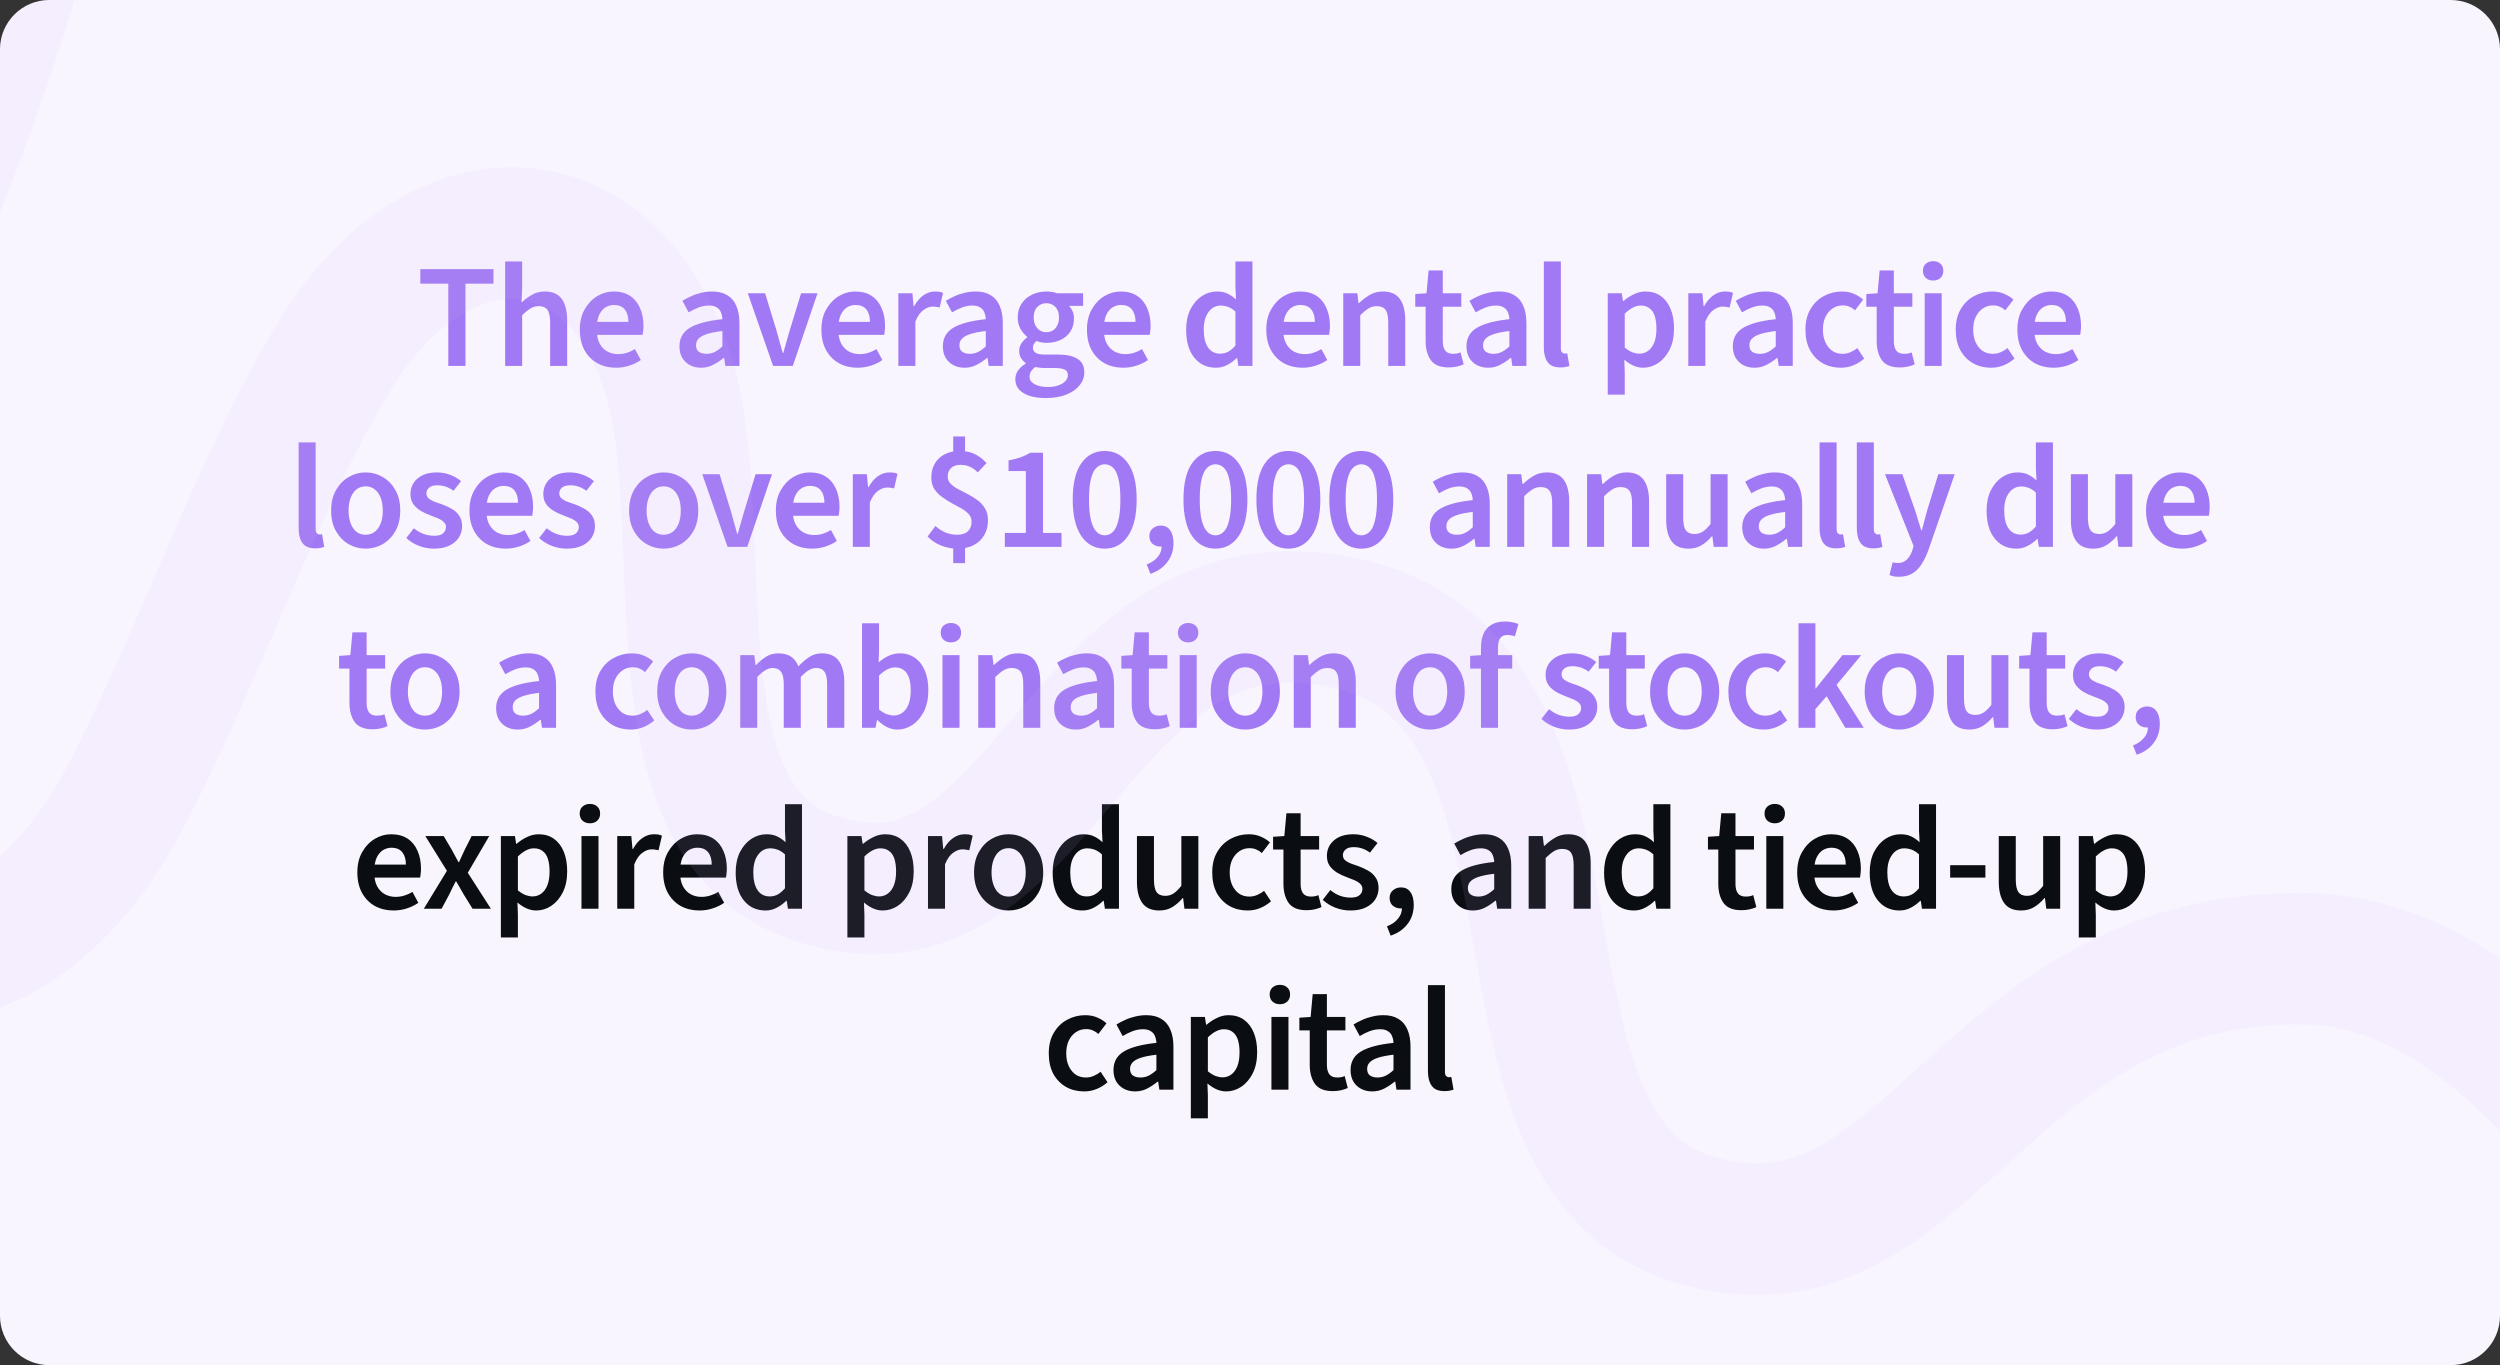 <svg width="608" height="332" viewBox="0 0 608 332" fill="none" xmlns="http://www.w3.org/2000/svg">
<rect x="0" y="0" width="608" height="332" fill="#333333" stroke="none"/>
<g clip-path="url(#clip0_3124_5670)">
<path d="M0 12C0 5.373 5.373 0 12 0H596C602.627 0 608 5.373 608 12V320C608 326.627 602.627 332 596 332H12C5.373 332 0 326.627 0 320V12Z" fill="#F9F5FF"/>
<path d="M109.028 89V68.984H102.224V65.456H120.008V68.984H113.204V89H109.028ZM122.849 89V63.584H126.989V70.136L126.845 73.556C127.589 72.86 128.417 72.248 129.329 71.72C130.241 71.168 131.297 70.892 132.497 70.892C134.393 70.892 135.773 71.504 136.637 72.728C137.501 73.952 137.933 75.68 137.933 77.912V89H133.793V78.452C133.793 76.988 133.577 75.956 133.145 75.356C132.713 74.756 132.005 74.456 131.021 74.456C130.253 74.456 129.569 74.648 128.969 75.032C128.393 75.392 127.733 75.932 126.989 76.652V89H122.849ZM149.799 89.432C148.143 89.432 146.643 89.072 145.299 88.352C143.979 87.608 142.935 86.552 142.167 85.184C141.399 83.792 141.015 82.112 141.015 80.144C141.015 78.224 141.411 76.58 142.203 75.212C142.995 73.82 144.015 72.752 145.263 72.008C146.511 71.264 147.831 70.892 149.223 70.892C150.831 70.892 152.175 71.252 153.255 71.972C154.335 72.692 155.139 73.688 155.667 74.96C156.219 76.208 156.495 77.648 156.495 79.28C156.495 79.664 156.471 80.036 156.423 80.396C156.399 80.756 156.351 81.104 156.279 81.44H144.111V78.272H152.823C152.823 77 152.535 76.004 151.959 75.284C151.383 74.54 150.495 74.168 149.295 74.168C148.623 74.168 147.963 74.348 147.315 74.708C146.691 75.068 146.163 75.68 145.731 76.544C145.323 77.408 145.119 78.608 145.119 80.144C145.119 81.536 145.359 82.676 145.839 83.564C146.319 84.428 146.955 85.076 147.747 85.508C148.539 85.916 149.391 86.12 150.303 86.12C151.071 86.12 151.791 86.012 152.463 85.796C153.159 85.58 153.807 85.28 154.407 84.896L155.847 87.56C155.031 88.136 154.095 88.592 153.039 88.928C152.007 89.264 150.927 89.432 149.799 89.432ZM170.5 89.432C169.468 89.432 168.556 89.216 167.764 88.784C166.972 88.352 166.348 87.752 165.892 86.984C165.46 86.192 165.244 85.28 165.244 84.248C165.244 82.256 166.072 80.756 167.728 79.748C169.408 78.716 172.06 78.008 175.684 77.624C175.66 77.024 175.54 76.472 175.324 75.968C175.132 75.464 174.796 75.068 174.316 74.78C173.86 74.468 173.236 74.312 172.444 74.312C171.58 74.312 170.728 74.468 169.888 74.78C169.072 75.092 168.268 75.488 167.476 75.968L165.964 73.16C166.612 72.752 167.32 72.38 168.088 72.044C168.856 71.684 169.672 71.408 170.536 71.216C171.4 71 172.3 70.892 173.236 70.892C174.7 70.892 175.912 71.192 176.872 71.792C177.856 72.368 178.588 73.232 179.068 74.384C179.572 75.512 179.824 76.904 179.824 78.56V89H176.404L176.116 87.056H175.972C175.156 87.728 174.304 88.292 173.416 88.748C172.528 89.204 171.556 89.432 170.5 89.432ZM171.796 86.048C172.516 86.048 173.176 85.904 173.776 85.616C174.4 85.304 175.036 84.848 175.684 84.248V80.504C174.076 80.696 172.804 80.948 171.868 81.26C170.932 81.572 170.26 81.956 169.852 82.412C169.468 82.844 169.276 83.36 169.276 83.96C169.276 84.704 169.516 85.244 169.996 85.58C170.476 85.892 171.076 86.048 171.796 86.048ZM188.019 89L181.863 71.324H186.075L188.883 80.504C189.123 81.344 189.363 82.22 189.603 83.132C189.867 84.02 190.119 84.92 190.359 85.832H190.503C190.767 84.92 191.019 84.02 191.259 83.132C191.523 82.22 191.775 81.344 192.015 80.504L194.823 71.324H198.819L192.807 89H188.019ZM208.548 89.432C206.892 89.432 205.392 89.072 204.048 88.352C202.728 87.608 201.684 86.552 200.916 85.184C200.148 83.792 199.764 82.112 199.764 80.144C199.764 78.224 200.16 76.58 200.952 75.212C201.744 73.82 202.764 72.752 204.012 72.008C205.26 71.264 206.58 70.892 207.972 70.892C209.58 70.892 210.924 71.252 212.004 71.972C213.084 72.692 213.888 73.688 214.416 74.96C214.968 76.208 215.244 77.648 215.244 79.28C215.244 79.664 215.22 80.036 215.172 80.396C215.148 80.756 215.1 81.104 215.028 81.44H202.86V78.272H211.572C211.572 77 211.284 76.004 210.708 75.284C210.132 74.54 209.244 74.168 208.044 74.168C207.372 74.168 206.712 74.348 206.064 74.708C205.44 75.068 204.912 75.68 204.48 76.544C204.072 77.408 203.868 78.608 203.868 80.144C203.868 81.536 204.108 82.676 204.588 83.564C205.068 84.428 205.704 85.076 206.496 85.508C207.288 85.916 208.14 86.12 209.052 86.12C209.82 86.12 210.54 86.012 211.212 85.796C211.908 85.58 212.556 85.28 213.156 84.896L214.596 87.56C213.78 88.136 212.844 88.592 211.788 88.928C210.756 89.264 209.676 89.432 208.548 89.432ZM218.478 89V71.324H221.898L222.186 74.456H222.33C222.954 73.304 223.698 72.428 224.562 71.828C225.45 71.204 226.374 70.892 227.334 70.892C227.79 70.892 228.174 70.916 228.486 70.964C228.798 71.012 229.086 71.108 229.35 71.252L228.522 74.78C228.234 74.708 227.97 74.66 227.73 74.636C227.49 74.588 227.178 74.564 226.794 74.564C226.098 74.564 225.366 74.84 224.598 75.392C223.83 75.92 223.17 76.856 222.618 78.2V89H218.478ZM234.558 89.432C233.526 89.432 232.614 89.216 231.822 88.784C231.03 88.352 230.406 87.752 229.95 86.984C229.518 86.192 229.302 85.28 229.302 84.248C229.302 82.256 230.13 80.756 231.786 79.748C233.466 78.716 236.118 78.008 239.742 77.624C239.718 77.024 239.598 76.472 239.382 75.968C239.19 75.464 238.854 75.068 238.374 74.78C237.918 74.468 237.294 74.312 236.502 74.312C235.638 74.312 234.786 74.468 233.946 74.78C233.13 75.092 232.326 75.488 231.534 75.968L230.022 73.16C230.67 72.752 231.378 72.38 232.146 72.044C232.914 71.684 233.73 71.408 234.594 71.216C235.458 71 236.358 70.892 237.294 70.892C238.758 70.892 239.97 71.192 240.93 71.792C241.914 72.368 242.646 73.232 243.126 74.384C243.63 75.512 243.882 76.904 243.882 78.56V89H240.462L240.174 87.056H240.03C239.214 87.728 238.362 88.292 237.474 88.748C236.586 89.204 235.614 89.432 234.558 89.432ZM235.854 86.048C236.574 86.048 237.234 85.904 237.834 85.616C238.458 85.304 239.094 84.848 239.742 84.248V80.504C238.134 80.696 236.862 80.948 235.926 81.26C234.99 81.572 234.318 81.956 233.91 82.412C233.526 82.844 233.334 83.36 233.334 83.96C233.334 84.704 233.574 85.244 234.054 85.58C234.534 85.892 235.134 86.048 235.854 86.048ZM254.272 96.812C252.856 96.812 251.596 96.644 250.492 96.308C249.388 95.972 248.512 95.456 247.864 94.76C247.24 94.088 246.928 93.236 246.928 92.204C246.928 91.46 247.144 90.764 247.576 90.116C248.032 89.492 248.656 88.928 249.448 88.424V88.28C249.016 87.992 248.644 87.608 248.332 87.128C248.02 86.648 247.864 86.048 247.864 85.328C247.864 84.656 248.056 84.032 248.44 83.456C248.848 82.88 249.304 82.412 249.808 82.052V81.908C249.208 81.452 248.668 80.816 248.188 80C247.732 79.184 247.504 78.26 247.504 77.228C247.504 75.884 247.828 74.744 248.476 73.808C249.124 72.848 249.976 72.128 251.032 71.648C252.088 71.144 253.24 70.892 254.488 70.892C254.968 70.892 255.436 70.928 255.892 71C256.348 71.072 256.744 71.18 257.08 71.324H263.416V74.384H260.104V74.528C260.44 74.888 260.704 75.308 260.896 75.788C261.088 76.244 261.184 76.784 261.184 77.408C261.184 78.704 260.884 79.796 260.284 80.684C259.684 81.572 258.88 82.244 257.872 82.7C256.864 83.156 255.736 83.384 254.488 83.384C254.104 83.384 253.708 83.348 253.3 83.276C252.892 83.204 252.484 83.084 252.076 82.916C251.836 83.156 251.632 83.396 251.464 83.636C251.296 83.876 251.212 84.2 251.212 84.608C251.212 85.112 251.428 85.508 251.86 85.796C252.292 86.084 253.036 86.228 254.092 86.228H257.224C259.36 86.228 260.968 86.576 262.048 87.272C263.152 87.944 263.704 89.048 263.704 90.584C263.704 91.736 263.32 92.78 262.552 93.716C261.784 94.676 260.692 95.432 259.276 95.984C257.86 96.536 256.192 96.812 254.272 96.812ZM254.488 80.792C255.04 80.792 255.544 80.66 256 80.396C256.48 80.108 256.852 79.7 257.116 79.172C257.404 78.62 257.548 77.972 257.548 77.228C257.548 76.1 257.248 75.236 256.648 74.636C256.072 74.036 255.352 73.736 254.488 73.736C253.624 73.736 252.892 74.036 252.292 74.636C251.692 75.236 251.392 76.1 251.392 77.228C251.392 77.972 251.536 78.62 251.824 79.172C252.112 79.7 252.484 80.108 252.94 80.396C253.396 80.66 253.912 80.792 254.488 80.792ZM254.92 94.112C255.856 94.112 256.684 93.98 257.404 93.716C258.124 93.476 258.688 93.128 259.096 92.672C259.504 92.24 259.708 91.772 259.708 91.268C259.708 90.572 259.432 90.104 258.88 89.864C258.352 89.624 257.584 89.504 256.576 89.504H254.164C253.684 89.504 253.252 89.48 252.868 89.432C252.484 89.384 252.112 89.324 251.752 89.252C251.296 89.612 250.948 89.984 250.708 90.368C250.492 90.752 250.384 91.16 250.384 91.592C250.384 92.384 250.792 92.996 251.608 93.428C252.424 93.884 253.528 94.112 254.92 94.112ZM273.133 89.432C271.477 89.432 269.977 89.072 268.633 88.352C267.313 87.608 266.269 86.552 265.501 85.184C264.733 83.792 264.349 82.112 264.349 80.144C264.349 78.224 264.745 76.58 265.537 75.212C266.329 73.82 267.349 72.752 268.597 72.008C269.845 71.264 271.165 70.892 272.557 70.892C274.165 70.892 275.509 71.252 276.589 71.972C277.669 72.692 278.473 73.688 279.001 74.96C279.553 76.208 279.829 77.648 279.829 79.28C279.829 79.664 279.805 80.036 279.757 80.396C279.733 80.756 279.685 81.104 279.613 81.44H267.445V78.272H276.157C276.157 77 275.869 76.004 275.293 75.284C274.717 74.54 273.829 74.168 272.629 74.168C271.957 74.168 271.297 74.348 270.649 74.708C270.025 75.068 269.497 75.68 269.065 76.544C268.657 77.408 268.453 78.608 268.453 80.144C268.453 81.536 268.693 82.676 269.173 83.564C269.653 84.428 270.289 85.076 271.081 85.508C271.873 85.916 272.725 86.12 273.637 86.12C274.405 86.12 275.125 86.012 275.797 85.796C276.493 85.58 277.141 85.28 277.741 84.896L279.181 87.56C278.365 88.136 277.429 88.592 276.373 88.928C275.341 89.264 274.261 89.432 273.133 89.432ZM295.742 89.432C293.534 89.432 291.77 88.616 290.45 86.984C289.13 85.352 288.47 83.084 288.47 80.18C288.47 78.26 288.818 76.604 289.514 75.212C290.234 73.82 291.158 72.752 292.286 72.008C293.438 71.264 294.662 70.892 295.958 70.892C296.966 70.892 297.818 71.06 298.514 71.396C299.234 71.732 299.93 72.212 300.602 72.836L300.458 69.992V63.584H304.598V89H301.178L300.89 87.092H300.746C300.098 87.74 299.342 88.292 298.478 88.748C297.614 89.204 296.702 89.432 295.742 89.432ZM296.75 86.012C297.446 86.012 298.094 85.856 298.694 85.544C299.294 85.208 299.882 84.704 300.458 84.032V75.788C299.858 75.236 299.258 74.852 298.658 74.636C298.058 74.42 297.458 74.312 296.858 74.312C296.09 74.312 295.394 74.54 294.77 74.996C294.17 75.452 293.678 76.112 293.294 76.976C292.934 77.84 292.754 78.896 292.754 80.144C292.754 82.04 293.102 83.492 293.798 84.5C294.494 85.508 295.478 86.012 296.75 86.012ZM316.746 89.432C315.09 89.432 313.59 89.072 312.246 88.352C310.926 87.608 309.882 86.552 309.114 85.184C308.346 83.792 307.962 82.112 307.962 80.144C307.962 78.224 308.358 76.58 309.15 75.212C309.942 73.82 310.962 72.752 312.21 72.008C313.458 71.264 314.778 70.892 316.17 70.892C317.778 70.892 319.122 71.252 320.202 71.972C321.282 72.692 322.086 73.688 322.614 74.96C323.166 76.208 323.442 77.648 323.442 79.28C323.442 79.664 323.418 80.036 323.37 80.396C323.346 80.756 323.298 81.104 323.226 81.44H311.058V78.272H319.77C319.77 77 319.482 76.004 318.906 75.284C318.33 74.54 317.442 74.168 316.242 74.168C315.57 74.168 314.91 74.348 314.262 74.708C313.638 75.068 313.11 75.68 312.678 76.544C312.27 77.408 312.066 78.608 312.066 80.144C312.066 81.536 312.306 82.676 312.786 83.564C313.266 84.428 313.902 85.076 314.694 85.508C315.486 85.916 316.338 86.12 317.25 86.12C318.018 86.12 318.738 86.012 319.41 85.796C320.106 85.58 320.754 85.28 321.354 84.896L322.794 87.56C321.978 88.136 321.042 88.592 319.986 88.928C318.954 89.264 317.874 89.432 316.746 89.432ZM326.676 89V71.324H330.096L330.384 73.7H330.528C331.32 72.932 332.184 72.272 333.12 71.72C334.056 71.168 335.124 70.892 336.324 70.892C338.22 70.892 339.6 71.504 340.464 72.728C341.328 73.952 341.76 75.68 341.76 77.912V89H337.62V78.452C337.62 76.988 337.404 75.956 336.972 75.356C336.54 74.756 335.832 74.456 334.848 74.456C334.08 74.456 333.396 74.648 332.796 75.032C332.22 75.392 331.56 75.932 330.816 76.652V89H326.676ZM352.329 89.36C350.289 89.36 348.837 88.772 347.973 87.596C347.133 86.396 346.713 84.848 346.713 82.952V74.6H344.193V71.504L346.929 71.324L347.433 65.78H350.889V71.324H355.389V74.6H350.889V82.952C350.889 83.984 351.093 84.764 351.501 85.292C351.909 85.796 352.533 86.048 353.373 86.048C353.685 86.048 353.997 86.024 354.309 85.976C354.621 85.928 354.921 85.832 355.209 85.688L355.965 88.604C355.509 88.82 354.969 89 354.345 89.144C353.721 89.288 353.049 89.36 352.329 89.36ZM361.899 89.432C360.867 89.432 359.955 89.216 359.163 88.784C358.371 88.352 357.747 87.752 357.291 86.984C356.859 86.192 356.643 85.28 356.643 84.248C356.643 82.256 357.471 80.756 359.127 79.748C360.807 78.716 363.459 78.008 367.083 77.624C367.059 77.024 366.939 76.472 366.723 75.968C366.531 75.464 366.195 75.068 365.715 74.78C365.259 74.468 364.635 74.312 363.843 74.312C362.979 74.312 362.127 74.468 361.287 74.78C360.471 75.092 359.667 75.488 358.875 75.968L357.363 73.16C358.011 72.752 358.719 72.38 359.487 72.044C360.255 71.684 361.071 71.408 361.935 71.216C362.799 71 363.699 70.892 364.635 70.892C366.099 70.892 367.311 71.192 368.271 71.792C369.255 72.368 369.987 73.232 370.467 74.384C370.971 75.512 371.223 76.904 371.223 78.56V89H367.803L367.515 87.056H367.371C366.555 87.728 365.703 88.292 364.815 88.748C363.927 89.204 362.955 89.432 361.899 89.432ZM363.195 86.048C363.915 86.048 364.575 85.904 365.175 85.616C365.799 85.304 366.435 84.848 367.083 84.248V80.504C365.475 80.696 364.203 80.948 363.267 81.26C362.331 81.572 361.659 81.956 361.251 82.412C360.867 82.844 360.675 83.36 360.675 83.96C360.675 84.704 360.915 85.244 361.395 85.58C361.875 85.892 362.475 86.048 363.195 86.048ZM379.49 89.36C378.506 89.36 377.714 89.168 377.114 88.784C376.538 88.376 376.118 87.8 375.854 87.056C375.59 86.312 375.458 85.424 375.458 84.392V63.584H379.598V84.608C379.598 85.136 379.694 85.496 379.886 85.688C380.078 85.88 380.294 85.976 380.534 85.976C380.63 85.976 380.714 85.976 380.786 85.976C380.882 85.952 381.002 85.928 381.146 85.904L381.686 89C381.446 89.096 381.134 89.18 380.75 89.252C380.39 89.324 379.97 89.36 379.49 89.36ZM390.998 95.984V71.324H394.418L394.706 73.196H394.85C395.594 72.548 396.422 72.008 397.334 71.576C398.246 71.12 399.194 70.892 400.178 70.892C401.642 70.892 402.89 71.264 403.922 72.008C404.954 72.752 405.746 73.796 406.298 75.14C406.85 76.484 407.126 78.068 407.126 79.892C407.126 81.908 406.766 83.624 406.046 85.04C405.326 86.456 404.39 87.548 403.238 88.316C402.11 89.06 400.886 89.432 399.566 89.432C398.798 89.432 398.03 89.264 397.262 88.928C396.494 88.592 395.75 88.112 395.03 87.488L395.138 90.44V95.984H390.998ZM398.702 86.012C399.494 86.012 400.202 85.784 400.826 85.328C401.45 84.872 401.942 84.2 402.302 83.312C402.662 82.4 402.842 81.272 402.842 79.928C402.842 78.752 402.71 77.744 402.446 76.904C402.182 76.064 401.762 75.428 401.186 74.996C400.634 74.54 399.914 74.312 399.026 74.312C398.378 74.312 397.742 74.48 397.118 74.816C396.494 75.128 395.834 75.62 395.138 76.292V84.536C395.786 85.064 396.41 85.448 397.01 85.688C397.634 85.904 398.198 86.012 398.702 86.012ZM410.598 89V71.324H414.018L414.306 74.456H414.45C415.074 73.304 415.818 72.428 416.682 71.828C417.57 71.204 418.494 70.892 419.454 70.892C419.91 70.892 420.294 70.916 420.606 70.964C420.918 71.012 421.206 71.108 421.47 71.252L420.642 74.78C420.354 74.708 420.09 74.66 419.85 74.636C419.61 74.588 419.298 74.564 418.914 74.564C418.218 74.564 417.486 74.84 416.718 75.392C415.95 75.92 415.29 76.856 414.738 78.2V89H410.598ZM426.678 89.432C425.646 89.432 424.734 89.216 423.942 88.784C423.15 88.352 422.526 87.752 422.07 86.984C421.638 86.192 421.422 85.28 421.422 84.248C421.422 82.256 422.25 80.756 423.906 79.748C425.586 78.716 428.238 78.008 431.862 77.624C431.838 77.024 431.718 76.472 431.502 75.968C431.31 75.464 430.974 75.068 430.494 74.78C430.038 74.468 429.414 74.312 428.622 74.312C427.758 74.312 426.906 74.468 426.066 74.78C425.25 75.092 424.446 75.488 423.654 75.968L422.142 73.16C422.79 72.752 423.498 72.38 424.266 72.044C425.034 71.684 425.85 71.408 426.714 71.216C427.578 71 428.478 70.892 429.414 70.892C430.878 70.892 432.09 71.192 433.05 71.792C434.034 72.368 434.766 73.232 435.246 74.384C435.75 75.512 436.002 76.904 436.002 78.56V89H432.582L432.294 87.056H432.15C431.334 87.728 430.482 88.292 429.594 88.748C428.706 89.204 427.734 89.432 426.678 89.432ZM427.974 86.048C428.694 86.048 429.354 85.904 429.954 85.616C430.578 85.304 431.214 84.848 431.862 84.248V80.504C430.254 80.696 428.982 80.948 428.046 81.26C427.11 81.572 426.438 81.956 426.03 82.412C425.646 82.844 425.454 83.36 425.454 83.96C425.454 84.704 425.694 85.244 426.174 85.58C426.654 85.892 427.254 86.048 427.974 86.048ZM447.689 89.432C446.057 89.432 444.593 89.072 443.297 88.352C442.001 87.608 440.969 86.552 440.201 85.184C439.457 83.792 439.085 82.124 439.085 80.18C439.085 78.212 439.493 76.544 440.309 75.176C441.125 73.784 442.205 72.728 443.549 72.008C444.917 71.264 446.381 70.892 447.941 70.892C449.069 70.892 450.053 71.084 450.893 71.468C451.757 71.828 452.501 72.296 453.125 72.872L451.145 75.464C450.761 75.104 450.317 74.816 449.813 74.6C449.333 74.384 448.781 74.276 448.157 74.276C447.221 74.276 446.393 74.528 445.673 75.032C444.953 75.512 444.377 76.196 443.945 77.084C443.537 77.948 443.333 78.98 443.333 80.18C443.333 81.356 443.537 82.388 443.945 83.276C444.353 84.14 444.905 84.824 445.601 85.328C446.321 85.808 447.149 86.048 448.085 86.048C448.781 86.048 449.429 85.916 450.029 85.652C450.653 85.388 451.205 85.052 451.685 84.644L453.377 87.2C452.633 87.872 451.769 88.412 450.785 88.82C449.825 89.228 448.793 89.432 447.689 89.432ZM462.022 89.36C459.982 89.36 458.53 88.772 457.666 87.596C456.826 86.396 456.406 84.848 456.406 82.952V74.6H453.886V71.504L456.622 71.324L457.126 65.78H460.582V71.324H465.082V74.6H460.582V82.952C460.582 83.984 460.786 84.764 461.194 85.292C461.602 85.796 462.226 86.048 463.066 86.048C463.378 86.048 463.69 86.024 464.002 85.976C464.314 85.928 464.614 85.832 464.902 85.688L465.658 88.604C465.202 88.82 464.662 89 464.038 89.144C463.414 89.288 462.742 89.36 462.022 89.36ZM468.082 89V71.324H472.222V89H468.082ZM470.134 68.228C469.414 68.228 468.814 68.012 468.334 67.58C467.878 67.148 467.65 66.572 467.65 65.852C467.65 65.132 467.878 64.568 468.334 64.16C468.814 63.728 469.414 63.512 470.134 63.512C470.878 63.512 471.478 63.728 471.934 64.16C472.39 64.568 472.618 65.132 472.618 65.852C472.618 66.572 472.39 67.148 471.934 67.58C471.478 68.012 470.878 68.228 470.134 68.228ZM484.236 89.432C482.604 89.432 481.14 89.072 479.844 88.352C478.548 87.608 477.516 86.552 476.748 85.184C476.004 83.792 475.632 82.124 475.632 80.18C475.632 78.212 476.04 76.544 476.856 75.176C477.672 73.784 478.752 72.728 480.096 72.008C481.464 71.264 482.928 70.892 484.488 70.892C485.616 70.892 486.6 71.084 487.44 71.468C488.304 71.828 489.048 72.296 489.672 72.872L487.692 75.464C487.308 75.104 486.864 74.816 486.36 74.6C485.88 74.384 485.328 74.276 484.704 74.276C483.768 74.276 482.94 74.528 482.22 75.032C481.5 75.512 480.924 76.196 480.492 77.084C480.084 77.948 479.88 78.98 479.88 80.18C479.88 81.356 480.084 82.388 480.492 83.276C480.9 84.14 481.452 84.824 482.148 85.328C482.868 85.808 483.696 86.048 484.632 86.048C485.328 86.048 485.976 85.916 486.576 85.652C487.2 85.388 487.752 85.052 488.232 84.644L489.924 87.2C489.18 87.872 488.316 88.412 487.332 88.82C486.372 89.228 485.34 89.432 484.236 89.432ZM499.41 89.432C497.754 89.432 496.254 89.072 494.91 88.352C493.59 87.608 492.546 86.552 491.778 85.184C491.01 83.792 490.626 82.112 490.626 80.144C490.626 78.224 491.022 76.58 491.814 75.212C492.606 73.82 493.626 72.752 494.874 72.008C496.122 71.264 497.442 70.892 498.834 70.892C500.442 70.892 501.786 71.252 502.866 71.972C503.946 72.692 504.75 73.688 505.278 74.96C505.83 76.208 506.106 77.648 506.106 79.28C506.106 79.664 506.082 80.036 506.034 80.396C506.01 80.756 505.962 81.104 505.89 81.44H493.722V78.272H502.434C502.434 77 502.146 76.004 501.57 75.284C500.994 74.54 500.106 74.168 498.906 74.168C498.234 74.168 497.574 74.348 496.926 74.708C496.302 75.068 495.774 75.68 495.342 76.544C494.934 77.408 494.73 78.608 494.73 80.144C494.73 81.536 494.97 82.676 495.45 83.564C495.93 84.428 496.566 85.076 497.358 85.508C498.15 85.916 499.002 86.12 499.914 86.12C500.682 86.12 501.402 86.012 502.074 85.796C502.77 85.58 503.418 85.28 504.018 84.896L505.458 87.56C504.642 88.136 503.706 88.592 502.65 88.928C501.618 89.264 500.538 89.432 499.41 89.432ZM76.658 133.36C75.674 133.36 74.882 133.168 74.282 132.784C73.706 132.376 73.286 131.8 73.022 131.056C72.758 130.312 72.626 129.424 72.626 128.392V107.584H76.766V128.608C76.766 129.136 76.862 129.496 77.054 129.688C77.246 129.88 77.462 129.976 77.702 129.976C77.798 129.976 77.882 129.976 77.954 129.976C78.05 129.952 78.17 129.928 78.314 129.904L78.854 133C78.614 133.096 78.302 133.18 77.918 133.252C77.558 133.324 77.138 133.36 76.658 133.36ZM88.915 133.432C87.451 133.432 86.083 133.072 84.811 132.352C83.539 131.608 82.507 130.552 81.715 129.184C80.923 127.792 80.527 126.124 80.527 124.18C80.527 122.212 80.923 120.544 81.715 119.176C82.507 117.784 83.539 116.728 84.811 116.008C86.083 115.264 87.451 114.892 88.915 114.892C90.403 114.892 91.783 115.264 93.055 116.008C94.327 116.728 95.359 117.784 96.151 119.176C96.943 120.544 97.339 122.212 97.339 124.18C97.339 126.124 96.943 127.792 96.151 129.184C95.359 130.552 94.327 131.608 93.055 132.352C91.783 133.072 90.403 133.432 88.915 133.432ZM88.915 130.048C89.779 130.048 90.523 129.808 91.147 129.328C91.771 128.848 92.251 128.164 92.587 127.276C92.923 126.388 93.091 125.356 93.091 124.18C93.091 123.004 92.923 121.972 92.587 121.084C92.251 120.196 91.771 119.512 91.147 119.032C90.523 118.528 89.779 118.276 88.915 118.276C88.051 118.276 87.307 118.528 86.683 119.032C86.083 119.512 85.615 120.196 85.279 121.084C84.943 121.972 84.775 123.004 84.775 124.18C84.775 125.356 84.943 126.388 85.279 127.276C85.615 128.164 86.083 128.848 86.683 129.328C87.307 129.808 88.051 130.048 88.915 130.048ZM105.509 133.432C104.285 133.432 103.073 133.204 101.873 132.748C100.697 132.292 99.677 131.656 98.812 130.84L100.649 128.464C101.441 129.112 102.245 129.58 103.061 129.868C103.877 130.156 104.741 130.3 105.653 130.3C106.613 130.3 107.321 130.096 107.777 129.688C108.233 129.28 108.461 128.776 108.461 128.176C108.461 127.696 108.281 127.288 107.921 126.952C107.585 126.616 107.141 126.328 106.589 126.088C106.037 125.848 105.425 125.608 104.753 125.368C103.889 125.056 103.085 124.684 102.341 124.252C101.597 123.796 100.985 123.244 100.505 122.596C100.049 121.924 99.82 121.12 99.82 120.184C99.82 118.624 100.397 117.352 101.549 116.368C102.701 115.384 104.261 114.892 106.229 114.892C107.429 114.892 108.533 115.096 109.541 115.504C110.549 115.888 111.413 116.392 112.133 117.016L110.297 119.356C109.673 118.9 109.037 118.564 108.389 118.348C107.741 118.132 107.057 118.024 106.337 118.024C105.449 118.024 104.789 118.216 104.357 118.6C103.925 118.984 103.709 119.44 103.709 119.968C103.709 120.4 103.841 120.772 104.105 121.084C104.393 121.372 104.801 121.636 105.329 121.876C105.857 122.092 106.493 122.32 107.237 122.56C108.149 122.872 109.001 123.256 109.793 123.712C110.585 124.144 111.209 124.708 111.665 125.404C112.145 126.076 112.385 126.928 112.385 127.96C112.385 128.968 112.121 129.892 111.593 130.732C111.065 131.548 110.285 132.208 109.253 132.712C108.245 133.192 106.997 133.432 105.509 133.432ZM122.956 133.432C121.3 133.432 119.8 133.072 118.456 132.352C117.136 131.608 116.092 130.552 115.324 129.184C114.556 127.792 114.172 126.112 114.172 124.144C114.172 122.224 114.568 120.58 115.36 119.212C116.152 117.82 117.172 116.752 118.42 116.008C119.668 115.264 120.988 114.892 122.38 114.892C123.988 114.892 125.332 115.252 126.412 115.972C127.492 116.692 128.296 117.688 128.824 118.96C129.376 120.208 129.652 121.648 129.652 123.28C129.652 123.664 129.628 124.036 129.58 124.396C129.556 124.756 129.508 125.104 129.436 125.44H117.268V122.272H125.98C125.98 121 125.692 120.004 125.116 119.284C124.54 118.54 123.652 118.168 122.452 118.168C121.78 118.168 121.12 118.348 120.472 118.708C119.848 119.068 119.32 119.68 118.888 120.544C118.48 121.408 118.276 122.608 118.276 124.144C118.276 125.536 118.516 126.676 118.996 127.564C119.476 128.428 120.112 129.076 120.904 129.508C121.696 129.916 122.548 130.12 123.46 130.12C124.228 130.12 124.948 130.012 125.62 129.796C126.316 129.58 126.964 129.28 127.564 128.896L129.004 131.56C128.188 132.136 127.252 132.592 126.196 132.928C125.164 133.264 124.084 133.432 122.956 133.432ZM137.819 133.432C136.595 133.432 135.383 133.204 134.183 132.748C133.007 132.292 131.987 131.656 131.123 130.84L132.959 128.464C133.751 129.112 134.555 129.58 135.371 129.868C136.187 130.156 137.051 130.3 137.963 130.3C138.923 130.3 139.631 130.096 140.087 129.688C140.543 129.28 140.771 128.776 140.771 128.176C140.771 127.696 140.591 127.288 140.231 126.952C139.895 126.616 139.451 126.328 138.899 126.088C138.347 125.848 137.735 125.608 137.063 125.368C136.199 125.056 135.395 124.684 134.651 124.252C133.907 123.796 133.295 123.244 132.815 122.596C132.359 121.924 132.131 121.12 132.131 120.184C132.131 118.624 132.707 117.352 133.859 116.368C135.011 115.384 136.571 114.892 138.539 114.892C139.739 114.892 140.843 115.096 141.851 115.504C142.859 115.888 143.723 116.392 144.443 117.016L142.607 119.356C141.983 118.9 141.347 118.564 140.699 118.348C140.051 118.132 139.367 118.024 138.647 118.024C137.759 118.024 137.099 118.216 136.667 118.6C136.235 118.984 136.019 119.44 136.019 119.968C136.019 120.4 136.151 120.772 136.415 121.084C136.703 121.372 137.111 121.636 137.639 121.876C138.167 122.092 138.803 122.32 139.547 122.56C140.459 122.872 141.311 123.256 142.103 123.712C142.895 124.144 143.519 124.708 143.975 125.404C144.455 126.076 144.695 126.928 144.695 127.96C144.695 128.968 144.431 129.892 143.903 130.732C143.375 131.548 142.595 132.208 141.563 132.712C140.555 133.192 139.307 133.432 137.819 133.432ZM161.393 133.432C159.929 133.432 158.561 133.072 157.289 132.352C156.017 131.608 154.985 130.552 154.193 129.184C153.401 127.792 153.005 126.124 153.005 124.18C153.005 122.212 153.401 120.544 154.193 119.176C154.985 117.784 156.017 116.728 157.289 116.008C158.561 115.264 159.929 114.892 161.393 114.892C162.881 114.892 164.261 115.264 165.533 116.008C166.805 116.728 167.837 117.784 168.629 119.176C169.421 120.544 169.817 122.212 169.817 124.18C169.817 126.124 169.421 127.792 168.629 129.184C167.837 130.552 166.805 131.608 165.533 132.352C164.261 133.072 162.881 133.432 161.393 133.432ZM161.393 130.048C162.257 130.048 163.001 129.808 163.625 129.328C164.249 128.848 164.729 128.164 165.065 127.276C165.401 126.388 165.569 125.356 165.569 124.18C165.569 123.004 165.401 121.972 165.065 121.084C164.729 120.196 164.249 119.512 163.625 119.032C163.001 118.528 162.257 118.276 161.393 118.276C160.529 118.276 159.785 118.528 159.161 119.032C158.561 119.512 158.093 120.196 157.757 121.084C157.421 121.972 157.253 123.004 157.253 124.18C157.253 125.356 157.421 126.388 157.757 127.276C158.093 128.164 158.561 128.848 159.161 129.328C159.785 129.808 160.529 130.048 161.393 130.048ZM176.944 133L170.788 115.324H175L177.808 124.504C178.048 125.344 178.288 126.22 178.528 127.132C178.792 128.02 179.044 128.92 179.284 129.832H179.428C179.692 128.92 179.944 128.02 180.184 127.132C180.448 126.22 180.7 125.344 180.94 124.504L183.748 115.324H187.744L181.732 133H176.944ZM197.474 133.432C195.818 133.432 194.318 133.072 192.974 132.352C191.654 131.608 190.61 130.552 189.842 129.184C189.074 127.792 188.69 126.112 188.69 124.144C188.69 122.224 189.086 120.58 189.878 119.212C190.67 117.82 191.69 116.752 192.938 116.008C194.186 115.264 195.506 114.892 196.898 114.892C198.506 114.892 199.85 115.252 200.93 115.972C202.01 116.692 202.814 117.688 203.342 118.96C203.894 120.208 204.17 121.648 204.17 123.28C204.17 123.664 204.146 124.036 204.098 124.396C204.074 124.756 204.026 125.104 203.954 125.44H191.786V122.272H200.498C200.498 121 200.21 120.004 199.634 119.284C199.058 118.54 198.17 118.168 196.97 118.168C196.298 118.168 195.638 118.348 194.99 118.708C194.366 119.068 193.838 119.68 193.406 120.544C192.998 121.408 192.794 122.608 192.794 124.144C192.794 125.536 193.034 126.676 193.514 127.564C193.994 128.428 194.63 129.076 195.422 129.508C196.214 129.916 197.066 130.12 197.978 130.12C198.746 130.12 199.466 130.012 200.138 129.796C200.834 129.58 201.482 129.28 202.082 128.896L203.522 131.56C202.706 132.136 201.77 132.592 200.714 132.928C199.682 133.264 198.602 133.432 197.474 133.432ZM207.404 133V115.324H210.824L211.112 118.456H211.256C211.88 117.304 212.624 116.428 213.488 115.828C214.376 115.204 215.3 114.892 216.26 114.892C216.716 114.892 217.1 114.916 217.412 114.964C217.724 115.012 218.012 115.108 218.276 115.252L217.448 118.78C217.16 118.708 216.896 118.66 216.656 118.636C216.416 118.588 216.104 118.564 215.72 118.564C215.024 118.564 214.292 118.84 213.524 119.392C212.756 119.92 212.096 120.856 211.544 122.2V133H207.404ZM232.792 133.432C231.448 133.432 230.14 133.18 228.868 132.676C227.596 132.172 226.504 131.44 225.592 130.48L227.5 127.924C228.316 128.644 229.156 129.184 230.02 129.544C230.908 129.88 231.832 130.048 232.792 130.048C233.968 130.048 234.844 129.76 235.42 129.184C235.996 128.608 236.284 127.84 236.284 126.88C236.284 126.136 236.044 125.512 235.564 125.008C235.108 124.504 234.496 124.036 233.728 123.604C232.984 123.172 232.192 122.74 231.352 122.308C230.536 121.852 229.756 121.348 229.012 120.796C228.268 120.244 227.656 119.596 227.176 118.852C226.72 118.108 226.492 117.196 226.492 116.116C226.492 114.82 226.78 113.692 227.356 112.732C227.932 111.748 228.736 110.992 229.768 110.464C230.824 109.936 232.048 109.672 233.44 109.672C234.904 109.672 236.152 109.948 237.184 110.5C238.24 111.028 239.152 111.736 239.92 112.624L237.796 114.892C237.22 114.292 236.584 113.836 235.888 113.524C235.216 113.212 234.436 113.056 233.548 113.056C232.612 113.056 231.868 113.308 231.316 113.812C230.764 114.316 230.488 115.024 230.488 115.936C230.488 116.584 230.716 117.148 231.172 117.628C231.652 118.108 232.264 118.552 233.008 118.96C233.752 119.344 234.544 119.752 235.384 120.184C236.224 120.616 237.016 121.108 237.76 121.66C238.504 122.212 239.104 122.884 239.56 123.676C240.04 124.444 240.28 125.392 240.28 126.52C240.28 127.888 239.98 129.088 239.38 130.12C238.804 131.152 237.952 131.968 236.824 132.568C235.72 133.144 234.376 133.432 232.792 133.432ZM231.82 136.96V131.812H234.7V136.96H231.82ZM231.82 111.04V106.144H234.7V111.04H231.82ZM244.373 133V129.616H249.485V114.568H245.273V111.976C246.401 111.76 247.385 111.508 248.225 111.22C249.065 110.908 249.845 110.536 250.565 110.104H253.661V129.616H258.161V133H244.373ZM268.662 133.432C266.286 133.432 264.39 132.412 262.974 130.372C261.582 128.308 260.886 125.332 260.886 121.444C260.886 117.58 261.582 114.652 262.974 112.66C264.39 110.668 266.286 109.672 268.662 109.672C271.038 109.672 272.922 110.668 274.314 112.66C275.73 114.652 276.438 117.58 276.438 121.444C276.438 125.332 275.73 128.308 274.314 130.372C272.922 132.412 271.038 133.432 268.662 133.432ZM268.662 130.192C269.406 130.192 270.066 129.916 270.642 129.364C271.218 128.812 271.662 127.9 271.974 126.628C272.31 125.332 272.478 123.604 272.478 121.444C272.478 119.284 272.31 117.58 271.974 116.332C271.662 115.084 271.218 114.208 270.642 113.704C270.066 113.176 269.406 112.912 268.662 112.912C267.942 112.912 267.294 113.176 266.718 113.704C266.142 114.208 265.686 115.084 265.35 116.332C265.014 117.58 264.846 119.284 264.846 121.444C264.846 123.604 265.014 125.332 265.35 126.628C265.686 127.9 266.142 128.812 266.718 129.364C267.294 129.916 267.942 130.192 268.662 130.192ZM279.776 139.552L278.876 137.284C280.052 136.828 280.952 136.204 281.576 135.412C282.224 134.62 282.536 133.756 282.512 132.82L282.332 129.688L283.916 132.28C283.676 132.496 283.412 132.664 283.124 132.784C282.836 132.88 282.524 132.928 282.188 132.928C281.492 132.928 280.868 132.712 280.316 132.28C279.788 131.824 279.524 131.188 279.524 130.372C279.524 129.58 279.8 128.956 280.352 128.5C280.904 128.044 281.552 127.816 282.296 127.816C283.28 127.816 284.036 128.188 284.564 128.932C285.116 129.676 285.392 130.72 285.392 132.064C285.392 133.84 284.9 135.376 283.916 136.672C282.932 137.992 281.552 138.952 279.776 139.552ZM295.594 133.432C293.218 133.432 291.322 132.412 289.906 130.372C288.514 128.308 287.818 125.332 287.818 121.444C287.818 117.58 288.514 114.652 289.906 112.66C291.322 110.668 293.218 109.672 295.594 109.672C297.97 109.672 299.854 110.668 301.246 112.66C302.662 114.652 303.37 117.58 303.37 121.444C303.37 125.332 302.662 128.308 301.246 130.372C299.854 132.412 297.97 133.432 295.594 133.432ZM295.594 130.192C296.338 130.192 296.998 129.916 297.574 129.364C298.15 128.812 298.594 127.9 298.906 126.628C299.242 125.332 299.41 123.604 299.41 121.444C299.41 119.284 299.242 117.58 298.906 116.332C298.594 115.084 298.15 114.208 297.574 113.704C296.998 113.176 296.338 112.912 295.594 112.912C294.874 112.912 294.226 113.176 293.65 113.704C293.074 114.208 292.618 115.084 292.282 116.332C291.946 117.58 291.778 119.284 291.778 121.444C291.778 123.604 291.946 125.332 292.282 126.628C292.618 127.9 293.074 128.812 293.65 129.364C294.226 129.916 294.874 130.192 295.594 130.192ZM313.331 133.432C310.955 133.432 309.059 132.412 307.643 130.372C306.251 128.308 305.555 125.332 305.555 121.444C305.555 117.58 306.251 114.652 307.643 112.66C309.059 110.668 310.955 109.672 313.331 109.672C315.707 109.672 317.591 110.668 318.983 112.66C320.399 114.652 321.107 117.58 321.107 121.444C321.107 125.332 320.399 128.308 318.983 130.372C317.591 132.412 315.707 133.432 313.331 133.432ZM313.331 130.192C314.075 130.192 314.735 129.916 315.311 129.364C315.887 128.812 316.331 127.9 316.643 126.628C316.979 125.332 317.147 123.604 317.147 121.444C317.147 119.284 316.979 117.58 316.643 116.332C316.331 115.084 315.887 114.208 315.311 113.704C314.735 113.176 314.075 112.912 313.331 112.912C312.611 112.912 311.963 113.176 311.387 113.704C310.811 114.208 310.355 115.084 310.019 116.332C309.683 117.58 309.515 119.284 309.515 121.444C309.515 123.604 309.683 125.332 310.019 126.628C310.355 127.9 310.811 128.812 311.387 129.364C311.963 129.916 312.611 130.192 313.331 130.192ZM331.068 133.432C328.692 133.432 326.796 132.412 325.38 130.372C323.988 128.308 323.292 125.332 323.292 121.444C323.292 117.58 323.988 114.652 325.38 112.66C326.796 110.668 328.692 109.672 331.068 109.672C333.444 109.672 335.328 110.668 336.72 112.66C338.136 114.652 338.844 117.58 338.844 121.444C338.844 125.332 338.136 128.308 336.72 130.372C335.328 132.412 333.444 133.432 331.068 133.432ZM331.068 130.192C331.812 130.192 332.472 129.916 333.048 129.364C333.624 128.812 334.068 127.9 334.38 126.628C334.716 125.332 334.884 123.604 334.884 121.444C334.884 119.284 334.716 117.58 334.38 116.332C334.068 115.084 333.624 114.208 333.048 113.704C332.472 113.176 331.812 112.912 331.068 112.912C330.348 112.912 329.7 113.176 329.124 113.704C328.548 114.208 328.092 115.084 327.756 116.332C327.42 117.58 327.252 119.284 327.252 121.444C327.252 123.604 327.42 125.332 327.756 126.628C328.092 127.9 328.548 128.812 329.124 129.364C329.7 129.916 330.348 130.192 331.068 130.192ZM352.988 133.432C351.956 133.432 351.044 133.216 350.252 132.784C349.46 132.352 348.836 131.752 348.38 130.984C347.948 130.192 347.732 129.28 347.732 128.248C347.732 126.256 348.56 124.756 350.216 123.748C351.896 122.716 354.548 122.008 358.172 121.624C358.148 121.024 358.028 120.472 357.812 119.968C357.62 119.464 357.284 119.068 356.804 118.78C356.348 118.468 355.724 118.312 354.932 118.312C354.068 118.312 353.216 118.468 352.376 118.78C351.56 119.092 350.756 119.488 349.964 119.968L348.452 117.16C349.1 116.752 349.808 116.38 350.576 116.044C351.344 115.684 352.16 115.408 353.024 115.216C353.888 115 354.788 114.892 355.724 114.892C357.188 114.892 358.4 115.192 359.36 115.792C360.344 116.368 361.076 117.232 361.556 118.384C362.06 119.512 362.312 120.904 362.312 122.56V133H358.892L358.604 131.056H358.46C357.644 131.728 356.792 132.292 355.904 132.748C355.016 133.204 354.044 133.432 352.988 133.432ZM354.284 130.048C355.004 130.048 355.664 129.904 356.264 129.616C356.888 129.304 357.524 128.848 358.172 128.248V124.504C356.564 124.696 355.292 124.948 354.356 125.26C353.42 125.572 352.748 125.956 352.34 126.412C351.956 126.844 351.764 127.36 351.764 127.96C351.764 128.704 352.004 129.244 352.484 129.58C352.964 129.892 353.564 130.048 354.284 130.048ZM366.546 133V115.324H369.966L370.254 117.7H370.398C371.19 116.932 372.054 116.272 372.99 115.72C373.926 115.168 374.994 114.892 376.194 114.892C378.09 114.892 379.47 115.504 380.334 116.728C381.198 117.952 381.63 119.68 381.63 121.912V133H377.49V122.452C377.49 120.988 377.274 119.956 376.842 119.356C376.41 118.756 375.702 118.456 374.718 118.456C373.95 118.456 373.266 118.648 372.666 119.032C372.09 119.392 371.43 119.932 370.686 120.652V133H366.546ZM385.971 133V115.324H389.391L389.679 117.7H389.823C390.615 116.932 391.479 116.272 392.415 115.72C393.351 115.168 394.419 114.892 395.619 114.892C397.515 114.892 398.895 115.504 399.759 116.728C400.623 117.952 401.055 119.68 401.055 121.912V133H396.915V122.452C396.915 120.988 396.699 119.956 396.267 119.356C395.835 118.756 395.127 118.456 394.143 118.456C393.375 118.456 392.691 118.648 392.091 119.032C391.515 119.392 390.855 119.932 390.111 120.652V133H385.971ZM410.651 133.432C408.755 133.432 407.375 132.82 406.511 131.596C405.647 130.372 405.215 128.644 405.215 126.412V115.324H409.355V125.872C409.355 127.336 409.571 128.368 410.003 128.968C410.435 129.568 411.131 129.868 412.091 129.868C412.859 129.868 413.531 129.676 414.107 129.292C414.707 128.908 415.343 128.284 416.015 127.42V115.324H420.155V133H416.771L416.447 130.408H416.339C415.571 131.32 414.731 132.052 413.819 132.604C412.907 133.156 411.851 133.432 410.651 133.432ZM428.963 133.432C427.931 133.432 427.019 133.216 426.227 132.784C425.435 132.352 424.811 131.752 424.355 130.984C423.923 130.192 423.707 129.28 423.707 128.248C423.707 126.256 424.535 124.756 426.191 123.748C427.871 122.716 430.523 122.008 434.147 121.624C434.123 121.024 434.003 120.472 433.787 119.968C433.595 119.464 433.259 119.068 432.779 118.78C432.323 118.468 431.699 118.312 430.907 118.312C430.043 118.312 429.191 118.468 428.351 118.78C427.535 119.092 426.731 119.488 425.939 119.968L424.427 117.16C425.075 116.752 425.783 116.38 426.551 116.044C427.319 115.684 428.135 115.408 428.999 115.216C429.863 115 430.763 114.892 431.699 114.892C433.163 114.892 434.375 115.192 435.335 115.792C436.319 116.368 437.051 117.232 437.531 118.384C438.035 119.512 438.287 120.904 438.287 122.56V133H434.867L434.579 131.056H434.435C433.619 131.728 432.767 132.292 431.879 132.748C430.991 133.204 430.019 133.432 428.963 133.432ZM430.259 130.048C430.979 130.048 431.639 129.904 432.239 129.616C432.863 129.304 433.499 128.848 434.147 128.248V124.504C432.539 124.696 431.267 124.948 430.331 125.26C429.395 125.572 428.723 125.956 428.315 126.412C427.931 126.844 427.739 127.36 427.739 127.96C427.739 128.704 427.979 129.244 428.459 129.58C428.939 129.892 429.539 130.048 430.259 130.048ZM446.554 133.36C445.57 133.36 444.778 133.168 444.178 132.784C443.602 132.376 443.182 131.8 442.918 131.056C442.654 130.312 442.522 129.424 442.522 128.392V107.584H446.662V128.608C446.662 129.136 446.758 129.496 446.95 129.688C447.142 129.88 447.358 129.976 447.598 129.976C447.694 129.976 447.778 129.976 447.85 129.976C447.946 129.952 448.066 129.928 448.21 129.904L448.75 133C448.51 133.096 448.198 133.18 447.814 133.252C447.454 133.324 447.034 133.36 446.554 133.36ZM455.607 133.36C454.623 133.36 453.831 133.168 453.231 132.784C452.655 132.376 452.235 131.8 451.971 131.056C451.707 130.312 451.575 129.424 451.575 128.392V107.584H455.715V128.608C455.715 129.136 455.811 129.496 456.003 129.688C456.195 129.88 456.411 129.976 456.651 129.976C456.747 129.976 456.831 129.976 456.903 129.976C456.999 129.952 457.119 129.928 457.263 129.904L457.803 133C457.563 133.096 457.251 133.18 456.867 133.252C456.507 133.324 456.087 133.36 455.607 133.36ZM461.817 140.272C461.337 140.272 460.905 140.236 460.521 140.164C460.161 140.092 459.825 139.984 459.513 139.84L460.305 136.744C460.545 136.816 460.761 136.864 460.953 136.888C461.145 136.912 461.337 136.924 461.529 136.924C462.465 136.924 463.209 136.636 463.761 136.06C464.337 135.484 464.769 134.764 465.057 133.9L465.381 132.784L458.433 115.324H462.645L465.705 124C465.969 124.768 466.221 125.584 466.461 126.448C466.725 127.288 466.989 128.128 467.253 128.968H467.397C467.613 128.152 467.829 127.324 468.045 126.484C468.285 125.62 468.513 124.792 468.729 124L471.393 115.324H475.389L468.981 133.792C468.501 135.112 467.949 136.252 467.325 137.212C466.701 138.196 465.945 138.952 465.057 139.48C464.169 140.008 463.089 140.272 461.817 140.272ZM490.412 133.432C488.204 133.432 486.44 132.616 485.12 130.984C483.8 129.352 483.14 127.084 483.14 124.18C483.14 122.26 483.488 120.604 484.184 119.212C484.904 117.82 485.828 116.752 486.956 116.008C488.108 115.264 489.332 114.892 490.628 114.892C491.636 114.892 492.488 115.06 493.184 115.396C493.904 115.732 494.6 116.212 495.272 116.836L495.128 113.992V107.584H499.268V133H495.848L495.56 131.092H495.416C494.768 131.74 494.012 132.292 493.148 132.748C492.284 133.204 491.372 133.432 490.412 133.432ZM491.42 130.012C492.116 130.012 492.764 129.856 493.364 129.544C493.964 129.208 494.552 128.704 495.128 128.032V119.788C494.528 119.236 493.928 118.852 493.328 118.636C492.728 118.42 492.128 118.312 491.528 118.312C490.76 118.312 490.064 118.54 489.44 118.996C488.84 119.452 488.348 120.112 487.964 120.976C487.604 121.84 487.424 122.896 487.424 124.144C487.424 126.04 487.772 127.492 488.468 128.5C489.164 129.508 490.148 130.012 491.42 130.012ZM509.076 133.432C507.18 133.432 505.8 132.82 504.936 131.596C504.072 130.372 503.64 128.644 503.64 126.412V115.324H507.78V125.872C507.78 127.336 507.996 128.368 508.428 128.968C508.86 129.568 509.556 129.868 510.516 129.868C511.284 129.868 511.956 129.676 512.532 129.292C513.132 128.908 513.768 128.284 514.44 127.42V115.324H518.58V133H515.196L514.872 130.408H514.764C513.996 131.32 513.156 132.052 512.244 132.604C511.332 133.156 510.276 133.432 509.076 133.432ZM530.7 133.432C529.044 133.432 527.544 133.072 526.2 132.352C524.88 131.608 523.836 130.552 523.068 129.184C522.3 127.792 521.916 126.112 521.916 124.144C521.916 122.224 522.312 120.58 523.104 119.212C523.896 117.82 524.916 116.752 526.164 116.008C527.412 115.264 528.732 114.892 530.124 114.892C531.732 114.892 533.076 115.252 534.156 115.972C535.236 116.692 536.04 117.688 536.568 118.96C537.12 120.208 537.396 121.648 537.396 123.28C537.396 123.664 537.372 124.036 537.324 124.396C537.3 124.756 537.252 125.104 537.18 125.44H525.012V122.272H533.724C533.724 121 533.436 120.004 532.86 119.284C532.284 118.54 531.396 118.168 530.196 118.168C529.524 118.168 528.864 118.348 528.216 118.708C527.592 119.068 527.064 119.68 526.632 120.544C526.224 121.408 526.02 122.608 526.02 124.144C526.02 125.536 526.26 126.676 526.74 127.564C527.22 128.428 527.856 129.076 528.648 129.508C529.44 129.916 530.292 130.12 531.204 130.12C531.972 130.12 532.692 130.012 533.364 129.796C534.06 129.58 534.708 129.28 535.308 128.896L536.748 131.56C535.932 132.136 534.996 132.592 533.94 132.928C532.908 133.264 531.828 133.432 530.7 133.432ZM90.605 177.36C88.565 177.36 87.113 176.772 86.249 175.596C85.409 174.396 84.989 172.848 84.989 170.952V162.6H82.469V159.504L85.205 159.324L85.709 153.78H89.165V159.324H93.665V162.6H89.165V170.952C89.165 171.984 89.369 172.764 89.777 173.292C90.185 173.796 90.809 174.048 91.649 174.048C91.961 174.048 92.273 174.024 92.585 173.976C92.897 173.928 93.197 173.832 93.485 173.688L94.241 176.604C93.785 176.82 93.245 177 92.621 177.144C91.997 177.288 91.325 177.36 90.605 177.36ZM103.339 177.432C101.875 177.432 100.507 177.072 99.234 176.352C97.963 175.608 96.93 174.552 96.138 173.184C95.347 171.792 94.951 170.124 94.951 168.18C94.951 166.212 95.347 164.544 96.138 163.176C96.93 161.784 97.963 160.728 99.234 160.008C100.507 159.264 101.875 158.892 103.339 158.892C104.827 158.892 106.207 159.264 107.479 160.008C108.751 160.728 109.783 161.784 110.575 163.176C111.367 164.544 111.763 166.212 111.763 168.18C111.763 170.124 111.367 171.792 110.575 173.184C109.783 174.552 108.751 175.608 107.479 176.352C106.207 177.072 104.827 177.432 103.339 177.432ZM103.339 174.048C104.203 174.048 104.947 173.808 105.571 173.328C106.195 172.848 106.675 172.164 107.011 171.276C107.347 170.388 107.515 169.356 107.515 168.18C107.515 167.004 107.347 165.972 107.011 165.084C106.675 164.196 106.195 163.512 105.571 163.032C104.947 162.528 104.203 162.276 103.339 162.276C102.475 162.276 101.731 162.528 101.107 163.032C100.507 163.512 100.039 164.196 99.703 165.084C99.367 165.972 99.198 167.004 99.198 168.18C99.198 169.356 99.367 170.388 99.703 171.276C100.039 172.164 100.507 172.848 101.107 173.328C101.731 173.808 102.475 174.048 103.339 174.048ZM125.911 177.432C124.879 177.432 123.967 177.216 123.175 176.784C122.383 176.352 121.759 175.752 121.303 174.984C120.871 174.192 120.655 173.28 120.655 172.248C120.655 170.256 121.483 168.756 123.139 167.748C124.819 166.716 127.471 166.008 131.095 165.624C131.071 165.024 130.951 164.472 130.735 163.968C130.543 163.464 130.207 163.068 129.727 162.78C129.271 162.468 128.647 162.312 127.855 162.312C126.991 162.312 126.139 162.468 125.299 162.78C124.483 163.092 123.679 163.488 122.887 163.968L121.375 161.16C122.023 160.752 122.731 160.38 123.499 160.044C124.267 159.684 125.083 159.408 125.947 159.216C126.811 159 127.711 158.892 128.647 158.892C130.111 158.892 131.323 159.192 132.283 159.792C133.267 160.368 133.999 161.232 134.479 162.384C134.983 163.512 135.235 164.904 135.235 166.56V177H131.815L131.527 175.056H131.383C130.567 175.728 129.715 176.292 128.827 176.748C127.939 177.204 126.967 177.432 125.911 177.432ZM127.207 174.048C127.927 174.048 128.587 173.904 129.187 173.616C129.811 173.304 130.447 172.848 131.095 172.248V168.504C129.487 168.696 128.215 168.948 127.279 169.26C126.343 169.572 125.671 169.956 125.263 170.412C124.879 170.844 124.687 171.36 124.687 171.96C124.687 172.704 124.927 173.244 125.407 173.58C125.887 173.892 126.487 174.048 127.207 174.048ZM153.409 177.432C151.777 177.432 150.313 177.072 149.017 176.352C147.721 175.608 146.689 174.552 145.921 173.184C145.177 171.792 144.805 170.124 144.805 168.18C144.805 166.212 145.213 164.544 146.029 163.176C146.845 161.784 147.925 160.728 149.269 160.008C150.637 159.264 152.101 158.892 153.661 158.892C154.789 158.892 155.773 159.084 156.613 159.468C157.477 159.828 158.221 160.296 158.845 160.872L156.865 163.464C156.481 163.104 156.037 162.816 155.533 162.6C155.053 162.384 154.501 162.276 153.877 162.276C152.941 162.276 152.113 162.528 151.393 163.032C150.673 163.512 150.097 164.196 149.665 165.084C149.257 165.948 149.053 166.98 149.053 168.18C149.053 169.356 149.257 170.388 149.665 171.276C150.073 172.14 150.625 172.824 151.321 173.328C152.041 173.808 152.869 174.048 153.805 174.048C154.501 174.048 155.149 173.916 155.749 173.652C156.373 173.388 156.925 173.052 157.405 172.644L159.097 175.2C158.353 175.872 157.489 176.412 156.505 176.82C155.545 177.228 154.513 177.432 153.409 177.432ZM168.223 177.432C166.759 177.432 165.391 177.072 164.119 176.352C162.847 175.608 161.815 174.552 161.023 173.184C160.231 171.792 159.835 170.124 159.835 168.18C159.835 166.212 160.231 164.544 161.023 163.176C161.815 161.784 162.847 160.728 164.119 160.008C165.391 159.264 166.759 158.892 168.223 158.892C169.711 158.892 171.091 159.264 172.363 160.008C173.635 160.728 174.667 161.784 175.459 163.176C176.251 164.544 176.647 166.212 176.647 168.18C176.647 170.124 176.251 171.792 175.459 173.184C174.667 174.552 173.635 175.608 172.363 176.352C171.091 177.072 169.711 177.432 168.223 177.432ZM168.223 174.048C169.087 174.048 169.831 173.808 170.455 173.328C171.079 172.848 171.559 172.164 171.895 171.276C172.231 170.388 172.399 169.356 172.399 168.18C172.399 167.004 172.231 165.972 171.895 165.084C171.559 164.196 171.079 163.512 170.455 163.032C169.831 162.528 169.087 162.276 168.223 162.276C167.359 162.276 166.615 162.528 165.991 163.032C165.391 163.512 164.923 164.196 164.587 165.084C164.251 165.972 164.083 167.004 164.083 168.18C164.083 169.356 164.251 170.388 164.587 171.276C164.923 172.164 165.391 172.848 165.991 173.328C166.615 173.808 167.359 174.048 168.223 174.048ZM180.025 177V159.324H183.445L183.733 161.736H183.877C184.621 160.944 185.425 160.272 186.289 159.72C187.177 159.168 188.173 158.892 189.277 158.892C190.597 158.892 191.641 159.168 192.409 159.72C193.177 160.272 193.765 161.052 194.173 162.06C195.013 161.148 195.889 160.392 196.801 159.792C197.713 159.192 198.733 158.892 199.861 158.892C201.733 158.892 203.113 159.504 204.001 160.728C204.889 161.952 205.333 163.68 205.333 165.912V177H201.157V166.452C201.157 164.988 200.941 163.956 200.509 163.356C200.077 162.756 199.393 162.456 198.457 162.456C197.881 162.456 197.293 162.636 196.693 162.996C196.093 163.356 195.445 163.908 194.749 164.652V177H190.609V166.452C190.609 164.988 190.381 163.956 189.925 163.356C189.493 162.756 188.809 162.456 187.873 162.456C186.769 162.456 185.533 163.188 184.165 164.652V177H180.025ZM218.213 177.432C217.421 177.432 216.605 177.24 215.765 176.856C214.949 176.448 214.157 175.872 213.389 175.128H213.281L212.921 177H209.645V151.584H213.785V158.136L213.677 161.088C214.421 160.44 215.225 159.912 216.089 159.504C216.977 159.096 217.877 158.892 218.789 158.892C220.253 158.892 221.501 159.264 222.533 160.008C223.589 160.752 224.393 161.796 224.945 163.14C225.497 164.46 225.773 166.032 225.773 167.856C225.773 169.872 225.413 171.6 224.693 173.04C223.973 174.456 223.037 175.548 221.885 176.316C220.757 177.06 219.533 177.432 218.213 177.432ZM217.349 174.012C218.141 174.012 218.849 173.784 219.473 173.328C220.097 172.872 220.589 172.2 220.949 171.312C221.309 170.4 221.489 169.272 221.489 167.928C221.489 166.752 221.357 165.744 221.093 164.904C220.829 164.064 220.409 163.428 219.833 162.996C219.281 162.54 218.561 162.312 217.673 162.312C217.025 162.312 216.389 162.48 215.765 162.816C215.141 163.128 214.481 163.62 213.785 164.292V172.536C214.409 173.064 215.033 173.448 215.657 173.688C216.281 173.904 216.845 174.012 217.349 174.012ZM229.21 177V159.324H233.35V177H229.21ZM231.262 156.228C230.542 156.228 229.942 156.012 229.462 155.58C229.006 155.148 228.778 154.572 228.778 153.852C228.778 153.132 229.006 152.568 229.462 152.16C229.942 151.728 230.542 151.512 231.262 151.512C232.006 151.512 232.606 151.728 233.062 152.16C233.518 152.568 233.746 153.132 233.746 153.852C233.746 154.572 233.518 155.148 233.062 155.58C232.606 156.012 232.006 156.228 231.262 156.228ZM237.912 177V159.324H241.332L241.62 161.7H241.764C242.556 160.932 243.42 160.272 244.356 159.72C245.292 159.168 246.36 158.892 247.56 158.892C249.456 158.892 250.836 159.504 251.7 160.728C252.564 161.952 252.996 163.68 252.996 165.912V177H248.856V166.452C248.856 164.988 248.64 163.956 248.208 163.356C247.776 162.756 247.068 162.456 246.084 162.456C245.316 162.456 244.632 162.648 244.032 163.032C243.456 163.392 242.796 163.932 242.052 164.652V177H237.912ZM261.62 177.432C260.588 177.432 259.676 177.216 258.884 176.784C258.092 176.352 257.468 175.752 257.012 174.984C256.58 174.192 256.364 173.28 256.364 172.248C256.364 170.256 257.192 168.756 258.848 167.748C260.528 166.716 263.18 166.008 266.804 165.624C266.78 165.024 266.66 164.472 266.444 163.968C266.252 163.464 265.916 163.068 265.436 162.78C264.98 162.468 264.356 162.312 263.564 162.312C262.7 162.312 261.848 162.468 261.008 162.78C260.192 163.092 259.388 163.488 258.596 163.968L257.084 161.16C257.732 160.752 258.44 160.38 259.208 160.044C259.976 159.684 260.792 159.408 261.656 159.216C262.52 159 263.42 158.892 264.356 158.892C265.82 158.892 267.032 159.192 267.992 159.792C268.976 160.368 269.708 161.232 270.188 162.384C270.692 163.512 270.944 164.904 270.944 166.56V177H267.524L267.236 175.056H267.092C266.276 175.728 265.424 176.292 264.536 176.748C263.648 177.204 262.676 177.432 261.62 177.432ZM262.916 174.048C263.636 174.048 264.296 173.904 264.896 173.616C265.52 173.304 266.156 172.848 266.804 172.248V168.504C265.196 168.696 263.924 168.948 262.988 169.26C262.052 169.572 261.38 169.956 260.972 170.412C260.588 170.844 260.396 171.36 260.396 171.96C260.396 172.704 260.636 173.244 261.116 173.58C261.596 173.892 262.196 174.048 262.916 174.048ZM280.844 177.36C278.804 177.36 277.352 176.772 276.488 175.596C275.648 174.396 275.228 172.848 275.228 170.952V162.6H272.708V159.504L275.444 159.324L275.948 153.78H279.404V159.324H283.904V162.6H279.404V170.952C279.404 171.984 279.608 172.764 280.016 173.292C280.424 173.796 281.048 174.048 281.888 174.048C282.2 174.048 282.512 174.024 282.824 173.976C283.136 173.928 283.436 173.832 283.724 173.688L284.48 176.604C284.024 176.82 283.484 177 282.86 177.144C282.236 177.288 281.564 177.36 280.844 177.36ZM286.904 177V159.324H291.044V177H286.904ZM288.956 156.228C288.236 156.228 287.636 156.012 287.156 155.58C286.7 155.148 286.472 154.572 286.472 153.852C286.472 153.132 286.7 152.568 287.156 152.16C287.636 151.728 288.236 151.512 288.956 151.512C289.7 151.512 290.3 151.728 290.756 152.16C291.212 152.568 291.44 153.132 291.44 153.852C291.44 154.572 291.212 155.148 290.756 155.58C290.3 156.012 289.7 156.228 288.956 156.228ZM302.842 177.432C301.378 177.432 300.01 177.072 298.738 176.352C297.466 175.608 296.434 174.552 295.642 173.184C294.85 171.792 294.454 170.124 294.454 168.18C294.454 166.212 294.85 164.544 295.642 163.176C296.434 161.784 297.466 160.728 298.738 160.008C300.01 159.264 301.378 158.892 302.842 158.892C304.33 158.892 305.71 159.264 306.982 160.008C308.254 160.728 309.286 161.784 310.078 163.176C310.87 164.544 311.266 166.212 311.266 168.18C311.266 170.124 310.87 171.792 310.078 173.184C309.286 174.552 308.254 175.608 306.982 176.352C305.71 177.072 304.33 177.432 302.842 177.432ZM302.842 174.048C303.706 174.048 304.45 173.808 305.074 173.328C305.698 172.848 306.178 172.164 306.514 171.276C306.85 170.388 307.018 169.356 307.018 168.18C307.018 167.004 306.85 165.972 306.514 165.084C306.178 164.196 305.698 163.512 305.074 163.032C304.45 162.528 303.706 162.276 302.842 162.276C301.978 162.276 301.234 162.528 300.61 163.032C300.01 163.512 299.542 164.196 299.206 165.084C298.87 165.972 298.702 167.004 298.702 168.18C298.702 169.356 298.87 170.388 299.206 171.276C299.542 172.164 300.01 172.848 300.61 173.328C301.234 173.808 301.978 174.048 302.842 174.048ZM314.644 177V159.324H318.064L318.352 161.7H318.496C319.288 160.932 320.152 160.272 321.088 159.72C322.024 159.168 323.092 158.892 324.292 158.892C326.188 158.892 327.568 159.504 328.432 160.728C329.296 161.952 329.728 163.68 329.728 165.912V177H325.588V166.452C325.588 164.988 325.372 163.956 324.94 163.356C324.508 162.756 323.8 162.456 322.816 162.456C322.048 162.456 321.364 162.648 320.764 163.032C320.188 163.392 319.528 163.932 318.784 164.652V177H314.644ZM347.791 177.432C346.327 177.432 344.959 177.072 343.687 176.352C342.415 175.608 341.383 174.552 340.591 173.184C339.799 171.792 339.403 170.124 339.403 168.18C339.403 166.212 339.799 164.544 340.591 163.176C341.383 161.784 342.415 160.728 343.687 160.008C344.959 159.264 346.327 158.892 347.791 158.892C349.279 158.892 350.659 159.264 351.931 160.008C353.203 160.728 354.235 161.784 355.027 163.176C355.819 164.544 356.215 166.212 356.215 168.18C356.215 170.124 355.819 171.792 355.027 173.184C354.235 174.552 353.203 175.608 351.931 176.352C350.659 177.072 349.279 177.432 347.791 177.432ZM347.791 174.048C348.655 174.048 349.399 173.808 350.023 173.328C350.647 172.848 351.127 172.164 351.463 171.276C351.799 170.388 351.967 169.356 351.967 168.18C351.967 167.004 351.799 165.972 351.463 165.084C351.127 164.196 350.647 163.512 350.023 163.032C349.399 162.528 348.655 162.276 347.791 162.276C346.927 162.276 346.183 162.528 345.559 163.032C344.959 163.512 344.491 164.196 344.155 165.084C343.819 165.972 343.651 167.004 343.651 168.18C343.651 169.356 343.819 170.388 344.155 171.276C344.491 172.164 344.959 172.848 345.559 173.328C346.183 173.808 346.927 174.048 347.791 174.048ZM360.172 177V157.488C360.172 156.264 360.364 155.172 360.748 154.212C361.156 153.252 361.792 152.508 362.656 151.98C363.52 151.428 364.648 151.152 366.04 151.152C366.688 151.152 367.288 151.212 367.84 151.332C368.416 151.452 368.896 151.596 369.28 151.764L368.416 154.752C367.792 154.536 367.168 154.428 366.544 154.428C365.824 154.428 365.272 154.668 364.888 155.148C364.504 155.628 364.312 156.384 364.312 157.416V177H360.172ZM357.544 162.6V159.504L360.424 159.324H367.768V162.6H357.544ZM381.577 177.432C380.353 177.432 379.141 177.204 377.941 176.748C376.765 176.292 375.745 175.656 374.881 174.84L376.717 172.464C377.509 173.112 378.313 173.58 379.129 173.868C379.945 174.156 380.809 174.3 381.721 174.3C382.681 174.3 383.389 174.096 383.845 173.688C384.301 173.28 384.529 172.776 384.529 172.176C384.529 171.696 384.349 171.288 383.989 170.952C383.653 170.616 383.209 170.328 382.657 170.088C382.105 169.848 381.493 169.608 380.821 169.368C379.957 169.056 379.153 168.684 378.409 168.252C377.665 167.796 377.053 167.244 376.573 166.596C376.117 165.924 375.889 165.12 375.889 164.184C375.889 162.624 376.465 161.352 377.617 160.368C378.769 159.384 380.329 158.892 382.297 158.892C383.497 158.892 384.601 159.096 385.609 159.504C386.617 159.888 387.481 160.392 388.201 161.016L386.365 163.356C385.741 162.9 385.105 162.564 384.457 162.348C383.809 162.132 383.125 162.024 382.405 162.024C381.517 162.024 380.857 162.216 380.425 162.6C379.993 162.984 379.777 163.44 379.777 163.968C379.777 164.4 379.909 164.772 380.173 165.084C380.461 165.372 380.869 165.636 381.397 165.876C381.925 166.092 382.561 166.32 383.305 166.56C384.217 166.872 385.069 167.256 385.861 167.712C386.653 168.144 387.277 168.708 387.733 169.404C388.213 170.076 388.453 170.928 388.453 171.96C388.453 172.968 388.189 173.892 387.661 174.732C387.133 175.548 386.353 176.208 385.321 176.712C384.313 177.192 383.065 177.432 381.577 177.432ZM396.954 177.36C394.914 177.36 393.462 176.772 392.598 175.596C391.758 174.396 391.338 172.848 391.338 170.952V162.6H388.818V159.504L391.554 159.324L392.058 153.78H395.514V159.324H400.014V162.6H395.514V170.952C395.514 171.984 395.718 172.764 396.126 173.292C396.534 173.796 397.158 174.048 397.998 174.048C398.31 174.048 398.622 174.024 398.934 173.976C399.246 173.928 399.546 173.832 399.834 173.688L400.59 176.604C400.134 176.82 399.594 177 398.97 177.144C398.346 177.288 397.674 177.36 396.954 177.36ZM409.687 177.432C408.223 177.432 406.855 177.072 405.583 176.352C404.311 175.608 403.279 174.552 402.487 173.184C401.695 171.792 401.299 170.124 401.299 168.18C401.299 166.212 401.695 164.544 402.487 163.176C403.279 161.784 404.311 160.728 405.583 160.008C406.855 159.264 408.223 158.892 409.687 158.892C411.175 158.892 412.555 159.264 413.827 160.008C415.099 160.728 416.131 161.784 416.923 163.176C417.715 164.544 418.111 166.212 418.111 168.18C418.111 170.124 417.715 171.792 416.923 173.184C416.131 174.552 415.099 175.608 413.827 176.352C412.555 177.072 411.175 177.432 409.687 177.432ZM409.687 174.048C410.551 174.048 411.295 173.808 411.919 173.328C412.543 172.848 413.023 172.164 413.359 171.276C413.695 170.388 413.863 169.356 413.863 168.18C413.863 167.004 413.695 165.972 413.359 165.084C413.023 164.196 412.543 163.512 411.919 163.032C411.295 162.528 410.551 162.276 409.687 162.276C408.823 162.276 408.079 162.528 407.455 163.032C406.855 163.512 406.387 164.196 406.051 165.084C405.715 165.972 405.547 167.004 405.547 168.18C405.547 169.356 405.715 170.388 406.051 171.276C406.387 172.164 406.855 172.848 407.455 173.328C408.079 173.808 408.823 174.048 409.687 174.048ZM428.941 177.432C427.309 177.432 425.845 177.072 424.549 176.352C423.253 175.608 422.221 174.552 421.453 173.184C420.709 171.792 420.337 170.124 420.337 168.18C420.337 166.212 420.745 164.544 421.561 163.176C422.377 161.784 423.457 160.728 424.801 160.008C426.169 159.264 427.633 158.892 429.193 158.892C430.321 158.892 431.305 159.084 432.145 159.468C433.009 159.828 433.753 160.296 434.377 160.872L432.397 163.464C432.013 163.104 431.569 162.816 431.065 162.6C430.585 162.384 430.033 162.276 429.409 162.276C428.473 162.276 427.645 162.528 426.925 163.032C426.205 163.512 425.629 164.196 425.197 165.084C424.789 165.948 424.585 166.98 424.585 168.18C424.585 169.356 424.789 170.388 425.197 171.276C425.605 172.14 426.157 172.824 426.853 173.328C427.573 173.808 428.401 174.048 429.337 174.048C430.033 174.048 430.681 173.916 431.281 173.652C431.905 173.388 432.457 173.052 432.937 172.644L434.629 175.2C433.885 175.872 433.021 176.412 432.037 176.82C431.077 177.228 430.045 177.432 428.941 177.432ZM437.398 177V151.584H441.502V167.424H441.61L448.09 159.324H452.662L446.65 166.56L453.274 177H448.774L444.238 169.332L441.502 172.464V177H437.398ZM461.879 177.432C460.415 177.432 459.047 177.072 457.775 176.352C456.503 175.608 455.471 174.552 454.679 173.184C453.887 171.792 453.491 170.124 453.491 168.18C453.491 166.212 453.887 164.544 454.679 163.176C455.471 161.784 456.503 160.728 457.775 160.008C459.047 159.264 460.415 158.892 461.879 158.892C463.367 158.892 464.747 159.264 466.019 160.008C467.291 160.728 468.323 161.784 469.115 163.176C469.907 164.544 470.303 166.212 470.303 168.18C470.303 170.124 469.907 171.792 469.115 173.184C468.323 174.552 467.291 175.608 466.019 176.352C464.747 177.072 463.367 177.432 461.879 177.432ZM461.879 174.048C462.743 174.048 463.487 173.808 464.111 173.328C464.735 172.848 465.215 172.164 465.551 171.276C465.887 170.388 466.055 169.356 466.055 168.18C466.055 167.004 465.887 165.972 465.551 165.084C465.215 164.196 464.735 163.512 464.111 163.032C463.487 162.528 462.743 162.276 461.879 162.276C461.015 162.276 460.271 162.528 459.647 163.032C459.047 163.512 458.579 164.196 458.243 165.084C457.907 165.972 457.739 167.004 457.739 168.18C457.739 169.356 457.907 170.388 458.243 171.276C458.579 172.164 459.047 172.848 459.647 173.328C460.271 173.808 461.015 174.048 461.879 174.048ZM478.937 177.432C477.041 177.432 475.661 176.82 474.797 175.596C473.933 174.372 473.501 172.644 473.501 170.412V159.324H477.641V169.872C477.641 171.336 477.857 172.368 478.289 172.968C478.721 173.568 479.417 173.868 480.377 173.868C481.145 173.868 481.817 173.676 482.393 173.292C482.993 172.908 483.629 172.284 484.301 171.42V159.324H488.441V177H485.057L484.733 174.408H484.625C483.857 175.32 483.017 176.052 482.105 176.604C481.193 177.156 480.137 177.432 478.937 177.432ZM499.193 177.36C497.153 177.36 495.701 176.772 494.837 175.596C493.997 174.396 493.577 172.848 493.577 170.952V162.6H491.057V159.504L493.793 159.324L494.297 153.78H497.753V159.324H502.253V162.6H497.753V170.952C497.753 171.984 497.957 172.764 498.365 173.292C498.773 173.796 499.397 174.048 500.237 174.048C500.549 174.048 500.861 174.024 501.173 173.976C501.485 173.928 501.785 173.832 502.073 173.688L502.829 176.604C502.373 176.82 501.833 177 501.209 177.144C500.585 177.288 499.913 177.36 499.193 177.36ZM509.833 177.432C508.609 177.432 507.397 177.204 506.197 176.748C505.021 176.292 504.001 175.656 503.137 174.84L504.973 172.464C505.765 173.112 506.569 173.58 507.385 173.868C508.201 174.156 509.065 174.3 509.977 174.3C510.937 174.3 511.645 174.096 512.101 173.688C512.557 173.28 512.785 172.776 512.785 172.176C512.785 171.696 512.605 171.288 512.245 170.952C511.909 170.616 511.465 170.328 510.913 170.088C510.361 169.848 509.749 169.608 509.077 169.368C508.213 169.056 507.409 168.684 506.665 168.252C505.921 167.796 505.309 167.244 504.829 166.596C504.373 165.924 504.145 165.12 504.145 164.184C504.145 162.624 504.721 161.352 505.873 160.368C507.025 159.384 508.585 158.892 510.553 158.892C511.753 158.892 512.857 159.096 513.865 159.504C514.873 159.888 515.737 160.392 516.457 161.016L514.621 163.356C513.997 162.9 513.361 162.564 512.713 162.348C512.065 162.132 511.381 162.024 510.661 162.024C509.773 162.024 509.113 162.216 508.681 162.6C508.249 162.984 508.033 163.44 508.033 163.968C508.033 164.4 508.165 164.772 508.429 165.084C508.717 165.372 509.125 165.636 509.653 165.876C510.181 166.092 510.817 166.32 511.561 166.56C512.473 166.872 513.325 167.256 514.117 167.712C514.909 168.144 515.533 168.708 515.989 169.404C516.469 170.076 516.709 170.928 516.709 171.96C516.709 172.968 516.445 173.892 515.917 174.732C515.389 175.548 514.609 176.208 513.577 176.712C512.569 177.192 511.321 177.432 509.833 177.432ZM519.649 183.552L518.749 181.284C519.925 180.828 520.825 180.204 521.449 179.412C522.097 178.62 522.409 177.756 522.385 176.82L522.205 173.688L523.789 176.28C523.549 176.496 523.285 176.664 522.997 176.784C522.709 176.88 522.397 176.928 522.061 176.928C521.365 176.928 520.741 176.712 520.189 176.28C519.661 175.824 519.397 175.188 519.397 174.372C519.397 173.58 519.673 172.956 520.225 172.5C520.777 172.044 521.425 171.816 522.169 171.816C523.153 171.816 523.909 172.188 524.437 172.932C524.989 173.676 525.265 174.72 525.265 176.064C525.265 177.84 524.773 179.376 523.789 180.672C522.805 181.992 521.425 182.952 519.649 183.552Z" fill="#A279F4"/>
<path d="M95.691 221.432C94.035 221.432 92.535 221.072 91.191 220.352C89.871 219.608 88.827 218.552 88.059 217.184C87.291 215.792 86.907 214.112 86.907 212.144C86.907 210.224 87.303 208.58 88.095 207.212C88.887 205.82 89.907 204.752 91.155 204.008C92.403 203.264 93.723 202.892 95.115 202.892C96.723 202.892 98.067 203.252 99.147 203.972C100.227 204.692 101.031 205.688 101.559 206.96C102.111 208.208 102.387 209.648 102.387 211.28C102.387 211.664 102.363 212.036 102.315 212.396C102.291 212.756 102.243 213.104 102.171 213.44H90.003V210.272H98.715C98.715 209 98.427 208.004 97.851 207.284C97.275 206.54 96.387 206.168 95.187 206.168C94.515 206.168 93.855 206.348 93.207 206.708C92.583 207.068 92.055 207.68 91.623 208.544C91.215 209.408 91.011 210.608 91.011 212.144C91.011 213.536 91.251 214.676 91.731 215.564C92.211 216.428 92.847 217.076 93.639 217.508C94.431 217.916 95.283 218.12 96.195 218.12C96.963 218.12 97.683 218.012 98.355 217.796C99.051 217.58 99.699 217.28 100.299 216.896L101.739 219.56C100.923 220.136 99.987 220.592 98.931 220.928C97.899 221.264 96.819 221.432 95.691 221.432ZM103.076 221L108.692 211.784L103.436 203.324H107.9L109.88 206.672C110.144 207.152 110.408 207.644 110.672 208.148C110.936 208.652 111.212 209.156 111.5 209.66H111.644C111.86 209.156 112.088 208.652 112.328 208.148C112.568 207.644 112.796 207.152 113.012 206.672L114.704 203.324H118.988L113.768 212.252L119.384 221H114.92L112.76 217.508C112.472 216.98 112.172 216.452 111.86 215.924C111.572 215.396 111.272 214.88 110.96 214.376H110.816C110.552 214.88 110.288 215.396 110.024 215.924C109.76 216.428 109.508 216.956 109.268 217.508L107.396 221H103.076ZM121.812 227.984V203.324H125.232L125.52 205.196H125.664C126.408 204.548 127.236 204.008 128.148 203.576C129.06 203.12 130.008 202.892 130.992 202.892C132.456 202.892 133.704 203.264 134.736 204.008C135.768 204.752 136.56 205.796 137.112 207.14C137.664 208.484 137.94 210.068 137.94 211.892C137.94 213.908 137.58 215.624 136.86 217.04C136.14 218.456 135.204 219.548 134.052 220.316C132.924 221.06 131.7 221.432 130.38 221.432C129.612 221.432 128.844 221.264 128.076 220.928C127.308 220.592 126.564 220.112 125.844 219.488L125.952 222.44V227.984H121.812ZM129.516 218.012C130.308 218.012 131.016 217.784 131.64 217.328C132.264 216.872 132.756 216.2 133.116 215.312C133.476 214.4 133.656 213.272 133.656 211.928C133.656 210.752 133.524 209.744 133.26 208.904C132.996 208.064 132.576 207.428 132 206.996C131.448 206.54 130.728 206.312 129.84 206.312C129.192 206.312 128.556 206.48 127.932 206.816C127.308 207.128 126.648 207.62 125.952 208.292V216.536C126.6 217.064 127.224 217.448 127.824 217.688C128.448 217.904 129.012 218.012 129.516 218.012ZM141.412 221V203.324H145.552V221H141.412ZM143.464 200.228C142.744 200.228 142.144 200.012 141.664 199.58C141.208 199.148 140.98 198.572 140.98 197.852C140.98 197.132 141.208 196.568 141.664 196.16C142.144 195.728 142.744 195.512 143.464 195.512C144.208 195.512 144.808 195.728 145.264 196.16C145.72 196.568 145.948 197.132 145.948 197.852C145.948 198.572 145.72 199.148 145.264 199.58C144.808 200.012 144.208 200.228 143.464 200.228ZM150.114 221V203.324H153.534L153.822 206.456H153.966C154.59 205.304 155.334 204.428 156.198 203.828C157.086 203.204 158.01 202.892 158.97 202.892C159.426 202.892 159.81 202.916 160.122 202.964C160.434 203.012 160.722 203.108 160.986 203.252L160.158 206.78C159.87 206.708 159.606 206.66 159.366 206.636C159.126 206.588 158.814 206.564 158.43 206.564C157.734 206.564 157.002 206.84 156.234 207.392C155.466 207.92 154.806 208.856 154.254 210.2V221H150.114ZM170.068 221.432C168.412 221.432 166.912 221.072 165.568 220.352C164.248 219.608 163.204 218.552 162.436 217.184C161.668 215.792 161.284 214.112 161.284 212.144C161.284 210.224 161.68 208.58 162.472 207.212C163.264 205.82 164.284 204.752 165.532 204.008C166.78 203.264 168.1 202.892 169.492 202.892C171.1 202.892 172.444 203.252 173.524 203.972C174.604 204.692 175.408 205.688 175.936 206.96C176.488 208.208 176.764 209.648 176.764 211.28C176.764 211.664 176.74 212.036 176.692 212.396C176.668 212.756 176.62 213.104 176.548 213.44H164.38V210.272H173.092C173.092 209 172.804 208.004 172.228 207.284C171.652 206.54 170.764 206.168 169.564 206.168C168.892 206.168 168.232 206.348 167.584 206.708C166.96 207.068 166.432 207.68 166 208.544C165.592 209.408 165.388 210.608 165.388 212.144C165.388 213.536 165.628 214.676 166.108 215.564C166.588 216.428 167.224 217.076 168.016 217.508C168.808 217.916 169.66 218.12 170.572 218.12C171.34 218.12 172.06 218.012 172.732 217.796C173.428 217.58 174.076 217.28 174.676 216.896L176.116 219.56C175.3 220.136 174.364 220.592 173.308 220.928C172.276 221.264 171.196 221.432 170.068 221.432ZM186.19 221.432C183.982 221.432 182.218 220.616 180.898 218.984C179.578 217.352 178.918 215.084 178.918 212.18C178.918 210.26 179.266 208.604 179.962 207.212C180.682 205.82 181.606 204.752 182.734 204.008C183.886 203.264 185.11 202.892 186.406 202.892C187.414 202.892 188.266 203.06 188.962 203.396C189.682 203.732 190.378 204.212 191.05 204.836L190.906 201.992V195.584H195.046V221H191.626L191.338 219.092H191.194C190.546 219.74 189.79 220.292 188.926 220.748C188.062 221.204 187.15 221.432 186.19 221.432ZM187.198 218.012C187.894 218.012 188.542 217.856 189.142 217.544C189.742 217.208 190.33 216.704 190.906 216.032V207.788C190.306 207.236 189.706 206.852 189.106 206.636C188.506 206.42 187.906 206.312 187.306 206.312C186.538 206.312 185.842 206.54 185.218 206.996C184.618 207.452 184.126 208.112 183.742 208.976C183.382 209.84 183.202 210.896 183.202 212.144C183.202 214.04 183.55 215.492 184.246 216.5C184.942 217.508 185.926 218.012 187.198 218.012ZM206.085 227.984V203.324H209.505L209.793 205.196H209.937C210.681 204.548 211.509 204.008 212.421 203.576C213.333 203.12 214.281 202.892 215.265 202.892C216.729 202.892 217.977 203.264 219.009 204.008C220.041 204.752 220.833 205.796 221.385 207.14C221.937 208.484 222.213 210.068 222.213 211.892C222.213 213.908 221.853 215.624 221.133 217.04C220.413 218.456 219.477 219.548 218.325 220.316C217.197 221.06 215.973 221.432 214.653 221.432C213.885 221.432 213.117 221.264 212.349 220.928C211.581 220.592 210.837 220.112 210.117 219.488L210.225 222.44V227.984H206.085ZM213.789 218.012C214.581 218.012 215.289 217.784 215.913 217.328C216.537 216.872 217.029 216.2 217.389 215.312C217.749 214.4 217.929 213.272 217.929 211.928C217.929 210.752 217.797 209.744 217.533 208.904C217.269 208.064 216.849 207.428 216.273 206.996C215.721 206.54 215.001 206.312 214.113 206.312C213.465 206.312 212.829 206.48 212.205 206.816C211.581 207.128 210.921 207.62 210.225 208.292V216.536C210.873 217.064 211.497 217.448 212.097 217.688C212.721 217.904 213.285 218.012 213.789 218.012ZM225.686 221V203.324H229.106L229.394 206.456H229.538C230.162 205.304 230.906 204.428 231.77 203.828C232.658 203.204 233.582 202.892 234.542 202.892C234.998 202.892 235.382 202.916 235.694 202.964C236.006 203.012 236.294 203.108 236.558 203.252L235.73 206.78C235.442 206.708 235.178 206.66 234.938 206.636C234.698 206.588 234.386 206.564 234.002 206.564C233.306 206.564 232.574 206.84 231.806 207.392C231.038 207.92 230.378 208.856 229.826 210.2V221H225.686ZM245.28 221.432C243.816 221.432 242.448 221.072 241.176 220.352C239.904 219.608 238.872 218.552 238.08 217.184C237.288 215.792 236.892 214.124 236.892 212.18C236.892 210.212 237.288 208.544 238.08 207.176C238.872 205.784 239.904 204.728 241.176 204.008C242.448 203.264 243.816 202.892 245.28 202.892C246.768 202.892 248.148 203.264 249.42 204.008C250.692 204.728 251.724 205.784 252.516 207.176C253.308 208.544 253.704 210.212 253.704 212.18C253.704 214.124 253.308 215.792 252.516 217.184C251.724 218.552 250.692 219.608 249.42 220.352C248.148 221.072 246.768 221.432 245.28 221.432ZM245.28 218.048C246.144 218.048 246.888 217.808 247.512 217.328C248.136 216.848 248.616 216.164 248.952 215.276C249.288 214.388 249.456 213.356 249.456 212.18C249.456 211.004 249.288 209.972 248.952 209.084C248.616 208.196 248.136 207.512 247.512 207.032C246.888 206.528 246.144 206.276 245.28 206.276C244.416 206.276 243.672 206.528 243.048 207.032C242.448 207.512 241.98 208.196 241.644 209.084C241.308 209.972 241.14 211.004 241.14 212.18C241.14 213.356 241.308 214.388 241.644 215.276C241.98 216.164 242.448 216.848 243.048 217.328C243.672 217.808 244.416 218.048 245.28 218.048ZM263.274 221.432C261.066 221.432 259.302 220.616 257.982 218.984C256.662 217.352 256.002 215.084 256.002 212.18C256.002 210.26 256.35 208.604 257.046 207.212C257.766 205.82 258.69 204.752 259.818 204.008C260.97 203.264 262.194 202.892 263.49 202.892C264.498 202.892 265.35 203.06 266.046 203.396C266.766 203.732 267.462 204.212 268.134 204.836L267.99 201.992V195.584H272.13V221H268.71L268.422 219.092H268.278C267.63 219.74 266.874 220.292 266.01 220.748C265.146 221.204 264.234 221.432 263.274 221.432ZM264.282 218.012C264.978 218.012 265.626 217.856 266.226 217.544C266.826 217.208 267.414 216.704 267.99 216.032V207.788C267.39 207.236 266.79 206.852 266.19 206.636C265.59 206.42 264.99 206.312 264.39 206.312C263.622 206.312 262.926 206.54 262.302 206.996C261.702 207.452 261.21 208.112 260.826 208.976C260.466 209.84 260.286 210.896 260.286 212.144C260.286 214.04 260.634 215.492 261.33 216.5C262.026 217.508 263.01 218.012 264.282 218.012ZM281.938 221.432C280.042 221.432 278.662 220.82 277.798 219.596C276.934 218.372 276.502 216.644 276.502 214.412V203.324H280.642V213.872C280.642 215.336 280.858 216.368 281.29 216.968C281.722 217.568 282.418 217.868 283.378 217.868C284.146 217.868 284.818 217.676 285.394 217.292C285.994 216.908 286.63 216.284 287.302 215.42V203.324H291.442V221H288.058L287.734 218.408H287.626C286.858 219.32 286.018 220.052 285.106 220.604C284.194 221.156 283.138 221.432 281.938 221.432ZM303.418 221.432C301.786 221.432 300.322 221.072 299.026 220.352C297.73 219.608 296.698 218.552 295.93 217.184C295.186 215.792 294.814 214.124 294.814 212.18C294.814 210.212 295.222 208.544 296.038 207.176C296.854 205.784 297.934 204.728 299.278 204.008C300.646 203.264 302.11 202.892 303.67 202.892C304.798 202.892 305.782 203.084 306.622 203.468C307.486 203.828 308.23 204.296 308.854 204.872L306.874 207.464C306.49 207.104 306.046 206.816 305.542 206.6C305.062 206.384 304.51 206.276 303.886 206.276C302.95 206.276 302.122 206.528 301.402 207.032C300.682 207.512 300.106 208.196 299.674 209.084C299.266 209.948 299.062 210.98 299.062 212.18C299.062 213.356 299.266 214.388 299.674 215.276C300.082 216.14 300.634 216.824 301.33 217.328C302.05 217.808 302.878 218.048 303.814 218.048C304.51 218.048 305.158 217.916 305.758 217.652C306.382 217.388 306.934 217.052 307.414 216.644L309.106 219.2C308.362 219.872 307.498 220.412 306.514 220.82C305.554 221.228 304.522 221.432 303.418 221.432ZM317.751 221.36C315.711 221.36 314.259 220.772 313.395 219.596C312.555 218.396 312.135 216.848 312.135 214.952V206.6H309.615V203.504L312.351 203.324L312.855 197.78H316.311V203.324H320.811V206.6H316.311V214.952C316.311 215.984 316.515 216.764 316.923 217.292C317.331 217.796 317.955 218.048 318.795 218.048C319.107 218.048 319.419 218.024 319.731 217.976C320.043 217.928 320.343 217.832 320.631 217.688L321.387 220.604C320.931 220.82 320.391 221 319.767 221.144C319.143 221.288 318.471 221.36 317.751 221.36ZM328.391 221.432C327.167 221.432 325.955 221.204 324.755 220.748C323.579 220.292 322.559 219.656 321.695 218.84L323.531 216.464C324.323 217.112 325.127 217.58 325.943 217.868C326.759 218.156 327.623 218.3 328.535 218.3C329.495 218.3 330.203 218.096 330.659 217.688C331.115 217.28 331.343 216.776 331.343 216.176C331.343 215.696 331.163 215.288 330.803 214.952C330.467 214.616 330.023 214.328 329.471 214.088C328.919 213.848 328.307 213.608 327.635 213.368C326.771 213.056 325.967 212.684 325.223 212.252C324.479 211.796 323.867 211.244 323.387 210.596C322.931 209.924 322.703 209.12 322.703 208.184C322.703 206.624 323.279 205.352 324.431 204.368C325.583 203.384 327.143 202.892 329.111 202.892C330.311 202.892 331.415 203.096 332.423 203.504C333.431 203.888 334.295 204.392 335.015 205.016L333.179 207.356C332.555 206.9 331.919 206.564 331.271 206.348C330.623 206.132 329.939 206.024 329.219 206.024C328.331 206.024 327.671 206.216 327.239 206.6C326.807 206.984 326.591 207.44 326.591 207.968C326.591 208.4 326.723 208.772 326.987 209.084C327.275 209.372 327.683 209.636 328.211 209.876C328.739 210.092 329.375 210.32 330.119 210.56C331.031 210.872 331.883 211.256 332.675 211.712C333.467 212.144 334.091 212.708 334.547 213.404C335.027 214.076 335.267 214.928 335.267 215.96C335.267 216.968 335.003 217.892 334.475 218.732C333.947 219.548 333.167 220.208 332.135 220.712C331.127 221.192 329.879 221.432 328.391 221.432ZM338.207 227.552L337.307 225.284C338.483 224.828 339.383 224.204 340.007 223.412C340.655 222.62 340.967 221.756 340.943 220.82L340.763 217.688L342.347 220.28C342.107 220.496 341.843 220.664 341.555 220.784C341.267 220.88 340.955 220.928 340.619 220.928C339.923 220.928 339.299 220.712 338.747 220.28C338.219 219.824 337.955 219.188 337.955 218.372C337.955 217.58 338.231 216.956 338.783 216.5C339.335 216.044 339.983 215.816 340.727 215.816C341.711 215.816 342.467 216.188 342.995 216.932C343.547 217.676 343.823 218.72 343.823 220.064C343.823 221.84 343.331 223.376 342.347 224.672C341.363 225.992 339.983 226.952 338.207 227.552ZM358.208 221.432C357.176 221.432 356.264 221.216 355.472 220.784C354.68 220.352 354.056 219.752 353.6 218.984C353.168 218.192 352.952 217.28 352.952 216.248C352.952 214.256 353.78 212.756 355.436 211.748C357.116 210.716 359.768 210.008 363.392 209.624C363.368 209.024 363.248 208.472 363.032 207.968C362.84 207.464 362.504 207.068 362.024 206.78C361.568 206.468 360.944 206.312 360.152 206.312C359.288 206.312 358.436 206.468 357.596 206.78C356.78 207.092 355.976 207.488 355.184 207.968L353.672 205.16C354.32 204.752 355.028 204.38 355.796 204.044C356.564 203.684 357.38 203.408 358.244 203.216C359.108 203 360.008 202.892 360.944 202.892C362.408 202.892 363.62 203.192 364.58 203.792C365.564 204.368 366.296 205.232 366.776 206.384C367.28 207.512 367.532 208.904 367.532 210.56V221H364.112L363.824 219.056H363.68C362.864 219.728 362.012 220.292 361.124 220.748C360.236 221.204 359.264 221.432 358.208 221.432ZM359.504 218.048C360.224 218.048 360.884 217.904 361.484 217.616C362.108 217.304 362.744 216.848 363.392 216.248V212.504C361.784 212.696 360.512 212.948 359.576 213.26C358.64 213.572 357.968 213.956 357.56 214.412C357.176 214.844 356.984 215.36 356.984 215.96C356.984 216.704 357.224 217.244 357.704 217.58C358.184 217.892 358.784 218.048 359.504 218.048ZM371.767 221V203.324H375.187L375.475 205.7H375.619C376.411 204.932 377.275 204.272 378.211 203.72C379.147 203.168 380.215 202.892 381.415 202.892C383.311 202.892 384.691 203.504 385.555 204.728C386.419 205.952 386.851 207.68 386.851 209.912V221H382.711V210.452C382.711 208.988 382.495 207.956 382.063 207.356C381.631 206.756 380.923 206.456 379.939 206.456C379.171 206.456 378.487 206.648 377.887 207.032C377.311 207.392 376.651 207.932 375.907 208.652V221H371.767ZM397.383 221.432C395.175 221.432 393.411 220.616 392.091 218.984C390.771 217.352 390.111 215.084 390.111 212.18C390.111 210.26 390.459 208.604 391.155 207.212C391.875 205.82 392.799 204.752 393.927 204.008C395.079 203.264 396.303 202.892 397.599 202.892C398.607 202.892 399.459 203.06 400.155 203.396C400.875 203.732 401.571 204.212 402.243 204.836L402.099 201.992V195.584H406.239V221H402.819L402.531 219.092H402.387C401.739 219.74 400.983 220.292 400.119 220.748C399.255 221.204 398.343 221.432 397.383 221.432ZM398.391 218.012C399.087 218.012 399.735 217.856 400.335 217.544C400.935 217.208 401.523 216.704 402.099 216.032V207.788C401.499 207.236 400.899 206.852 400.299 206.636C399.699 206.42 399.099 206.312 398.499 206.312C397.731 206.312 397.035 206.54 396.411 206.996C395.811 207.452 395.319 208.112 394.935 208.976C394.575 209.84 394.395 210.896 394.395 212.144C394.395 214.04 394.743 215.492 395.439 216.5C396.135 217.508 397.119 218.012 398.391 218.012ZM423.507 221.36C421.467 221.36 420.015 220.772 419.151 219.596C418.311 218.396 417.891 216.848 417.891 214.952V206.6H415.371V203.504L418.107 203.324L418.611 197.78H422.067V203.324H426.567V206.6H422.067V214.952C422.067 215.984 422.271 216.764 422.679 217.292C423.087 217.796 423.711 218.048 424.551 218.048C424.863 218.048 425.175 218.024 425.487 217.976C425.799 217.928 426.099 217.832 426.387 217.688L427.143 220.604C426.687 220.82 426.147 221 425.523 221.144C424.899 221.288 424.227 221.36 423.507 221.36ZM429.567 221V203.324H433.707V221H429.567ZM431.619 200.228C430.899 200.228 430.299 200.012 429.819 199.58C429.363 199.148 429.135 198.572 429.135 197.852C429.135 197.132 429.363 196.568 429.819 196.16C430.299 195.728 430.899 195.512 431.619 195.512C432.363 195.512 432.963 195.728 433.419 196.16C433.875 196.568 434.103 197.132 434.103 197.852C434.103 198.572 433.875 199.148 433.419 199.58C432.963 200.012 432.363 200.228 431.619 200.228ZM445.864 221.432C444.208 221.432 442.708 221.072 441.364 220.352C440.044 219.608 439 218.552 438.232 217.184C437.464 215.792 437.08 214.112 437.08 212.144C437.08 210.224 437.476 208.58 438.268 207.212C439.06 205.82 440.08 204.752 441.328 204.008C442.576 203.264 443.896 202.892 445.288 202.892C446.896 202.892 448.24 203.252 449.32 203.972C450.4 204.692 451.204 205.688 451.732 206.96C452.284 208.208 452.56 209.648 452.56 211.28C452.56 211.664 452.536 212.036 452.488 212.396C452.464 212.756 452.416 213.104 452.344 213.44H440.176V210.272H448.888C448.888 209 448.6 208.004 448.024 207.284C447.448 206.54 446.56 206.168 445.36 206.168C444.688 206.168 444.028 206.348 443.38 206.708C442.756 207.068 442.228 207.68 441.796 208.544C441.388 209.408 441.184 210.608 441.184 212.144C441.184 213.536 441.424 214.676 441.904 215.564C442.384 216.428 443.02 217.076 443.812 217.508C444.604 217.916 445.456 218.12 446.368 218.12C447.136 218.12 447.856 218.012 448.528 217.796C449.224 217.58 449.872 217.28 450.472 216.896L451.912 219.56C451.096 220.136 450.16 220.592 449.104 220.928C448.072 221.264 446.992 221.432 445.864 221.432ZM461.987 221.432C459.779 221.432 458.015 220.616 456.695 218.984C455.375 217.352 454.715 215.084 454.715 212.18C454.715 210.26 455.063 208.604 455.759 207.212C456.479 205.82 457.403 204.752 458.531 204.008C459.683 203.264 460.907 202.892 462.203 202.892C463.211 202.892 464.063 203.06 464.759 203.396C465.479 203.732 466.175 204.212 466.847 204.836L466.703 201.992V195.584H470.843V221H467.423L467.135 219.092H466.991C466.343 219.74 465.587 220.292 464.723 220.748C463.859 221.204 462.947 221.432 461.987 221.432ZM462.995 218.012C463.691 218.012 464.339 217.856 464.939 217.544C465.539 217.208 466.127 216.704 466.703 216.032V207.788C466.103 207.236 465.503 206.852 464.903 206.636C464.303 206.42 463.703 206.312 463.103 206.312C462.335 206.312 461.639 206.54 461.015 206.996C460.415 207.452 459.923 208.112 459.539 208.976C459.179 209.84 458.999 210.896 458.999 212.144C458.999 214.04 459.347 215.492 460.043 216.5C460.739 217.508 461.723 218.012 462.995 218.012ZM474.279 213.44V210.416H482.847V213.44H474.279ZM491.532 221.432C489.636 221.432 488.256 220.82 487.392 219.596C486.528 218.372 486.096 216.644 486.096 214.412V203.324H490.236V213.872C490.236 215.336 490.452 216.368 490.884 216.968C491.316 217.568 492.012 217.868 492.972 217.868C493.74 217.868 494.412 217.676 494.988 217.292C495.588 216.908 496.224 216.284 496.896 215.42V203.324H501.036V221H497.652L497.328 218.408H497.22C496.452 219.32 495.612 220.052 494.7 220.604C493.788 221.156 492.732 221.432 491.532 221.432ZM505.56 227.984V203.324H508.98L509.268 205.196H509.412C510.156 204.548 510.984 204.008 511.896 203.576C512.808 203.12 513.756 202.892 514.74 202.892C516.204 202.892 517.452 203.264 518.484 204.008C519.516 204.752 520.308 205.796 520.86 207.14C521.412 208.484 521.688 210.068 521.688 211.892C521.688 213.908 521.328 215.624 520.608 217.04C519.888 218.456 518.952 219.548 517.8 220.316C516.672 221.06 515.448 221.432 514.128 221.432C513.36 221.432 512.592 221.264 511.824 220.928C511.056 220.592 510.312 220.112 509.592 219.488L509.7 222.44V227.984H505.56ZM513.264 218.012C514.056 218.012 514.764 217.784 515.388 217.328C516.012 216.872 516.504 216.2 516.864 215.312C517.224 214.4 517.404 213.272 517.404 211.928C517.404 210.752 517.272 209.744 517.008 208.904C516.744 208.064 516.324 207.428 515.748 206.996C515.196 206.54 514.476 206.312 513.588 206.312C512.94 206.312 512.304 206.48 511.68 206.816C511.056 207.128 510.396 207.62 509.7 208.292V216.536C510.348 217.064 510.972 217.448 511.572 217.688C512.196 217.904 512.76 218.012 513.264 218.012ZM263.664 265.432C262.032 265.432 260.568 265.072 259.272 264.352C257.976 263.608 256.944 262.552 256.176 261.184C255.432 259.792 255.06 258.124 255.06 256.18C255.06 254.212 255.468 252.544 256.284 251.176C257.1 249.784 258.18 248.728 259.524 248.008C260.892 247.264 262.356 246.892 263.916 246.892C265.044 246.892 266.028 247.084 266.868 247.468C267.732 247.828 268.476 248.296 269.1 248.872L267.12 251.464C266.736 251.104 266.292 250.816 265.788 250.6C265.308 250.384 264.756 250.276 264.132 250.276C263.196 250.276 262.368 250.528 261.648 251.032C260.928 251.512 260.352 252.196 259.92 253.084C259.512 253.948 259.308 254.98 259.308 256.18C259.308 257.356 259.512 258.388 259.92 259.276C260.328 260.14 260.88 260.824 261.576 261.328C262.296 261.808 263.124 262.048 264.06 262.048C264.756 262.048 265.404 261.916 266.004 261.652C266.628 261.388 267.18 261.052 267.66 260.644L269.352 263.2C268.608 263.872 267.744 264.412 266.76 264.82C265.8 265.228 264.768 265.432 263.664 265.432ZM276.053 265.432C275.021 265.432 274.109 265.216 273.317 264.784C272.525 264.352 271.901 263.752 271.445 262.984C271.013 262.192 270.797 261.28 270.797 260.248C270.797 258.256 271.625 256.756 273.281 255.748C274.961 254.716 277.613 254.008 281.237 253.624C281.213 253.024 281.093 252.472 280.877 251.968C280.685 251.464 280.349 251.068 279.869 250.78C279.413 250.468 278.789 250.312 277.997 250.312C277.133 250.312 276.281 250.468 275.441 250.78C274.625 251.092 273.821 251.488 273.029 251.968L271.517 249.16C272.165 248.752 272.873 248.38 273.641 248.044C274.409 247.684 275.225 247.408 276.089 247.216C276.953 247 277.853 246.892 278.789 246.892C280.253 246.892 281.465 247.192 282.425 247.792C283.409 248.368 284.141 249.232 284.621 250.384C285.125 251.512 285.377 252.904 285.377 254.56V265H281.957L281.669 263.056H281.525C280.709 263.728 279.857 264.292 278.969 264.748C278.081 265.204 277.109 265.432 276.053 265.432ZM277.349 262.048C278.069 262.048 278.729 261.904 279.329 261.616C279.953 261.304 280.589 260.848 281.237 260.248V256.504C279.629 256.696 278.357 256.948 277.421 257.26C276.485 257.572 275.813 257.956 275.405 258.412C275.021 258.844 274.829 259.36 274.829 259.96C274.829 260.704 275.069 261.244 275.549 261.58C276.029 261.892 276.629 262.048 277.349 262.048ZM289.612 271.984V247.324H293.032L293.32 249.196H293.464C294.208 248.548 295.036 248.008 295.948 247.576C296.86 247.12 297.808 246.892 298.792 246.892C300.256 246.892 301.504 247.264 302.536 248.008C303.568 248.752 304.36 249.796 304.912 251.14C305.464 252.484 305.74 254.068 305.74 255.892C305.74 257.908 305.38 259.624 304.66 261.04C303.94 262.456 303.004 263.548 301.852 264.316C300.724 265.06 299.5 265.432 298.18 265.432C297.412 265.432 296.644 265.264 295.876 264.928C295.108 264.592 294.364 264.112 293.644 263.488L293.752 266.44V271.984H289.612ZM297.316 262.012C298.108 262.012 298.816 261.784 299.44 261.328C300.064 260.872 300.556 260.2 300.916 259.312C301.276 258.4 301.456 257.272 301.456 255.928C301.456 254.752 301.324 253.744 301.06 252.904C300.796 252.064 300.376 251.428 299.8 250.996C299.248 250.54 298.528 250.312 297.64 250.312C296.992 250.312 296.356 250.48 295.732 250.816C295.108 251.128 294.448 251.62 293.752 252.292V260.536C294.4 261.064 295.024 261.448 295.624 261.688C296.248 261.904 296.812 262.012 297.316 262.012ZM309.212 265V247.324H313.352V265H309.212ZM311.264 244.228C310.544 244.228 309.944 244.012 309.464 243.58C309.008 243.148 308.78 242.572 308.78 241.852C308.78 241.132 309.008 240.568 309.464 240.16C309.944 239.728 310.544 239.512 311.264 239.512C312.008 239.512 312.608 239.728 313.064 240.16C313.52 240.568 313.748 241.132 313.748 241.852C313.748 242.572 313.52 243.148 313.064 243.58C312.608 244.012 312.008 244.228 311.264 244.228ZM324.142 265.36C322.102 265.36 320.65 264.772 319.786 263.596C318.946 262.396 318.526 260.848 318.526 258.952V250.6H316.006V247.504L318.742 247.324L319.246 241.78H322.702V247.324H327.202V250.6H322.702V258.952C322.702 259.984 322.906 260.764 323.314 261.292C323.722 261.796 324.346 262.048 325.186 262.048C325.498 262.048 325.81 262.024 326.122 261.976C326.434 261.928 326.734 261.832 327.022 261.688L327.778 264.604C327.322 264.82 326.782 265 326.158 265.144C325.534 265.288 324.862 265.36 324.142 265.36ZM333.712 265.432C332.68 265.432 331.768 265.216 330.976 264.784C330.184 264.352 329.56 263.752 329.104 262.984C328.672 262.192 328.456 261.28 328.456 260.248C328.456 258.256 329.284 256.756 330.94 255.748C332.62 254.716 335.272 254.008 338.896 253.624C338.872 253.024 338.752 252.472 338.536 251.968C338.344 251.464 338.008 251.068 337.528 250.78C337.072 250.468 336.448 250.312 335.656 250.312C334.792 250.312 333.94 250.468 333.1 250.78C332.284 251.092 331.48 251.488 330.688 251.968L329.176 249.16C329.824 248.752 330.532 248.38 331.3 248.044C332.068 247.684 332.884 247.408 333.748 247.216C334.612 247 335.512 246.892 336.448 246.892C337.912 246.892 339.124 247.192 340.084 247.792C341.068 248.368 341.8 249.232 342.28 250.384C342.784 251.512 343.036 252.904 343.036 254.56V265H339.616L339.328 263.056H339.184C338.368 263.728 337.516 264.292 336.628 264.748C335.74 265.204 334.768 265.432 333.712 265.432ZM335.008 262.048C335.728 262.048 336.388 261.904 336.988 261.616C337.612 261.304 338.248 260.848 338.896 260.248V256.504C337.288 256.696 336.016 256.948 335.08 257.26C334.144 257.572 333.472 257.956 333.064 258.412C332.68 258.844 332.488 259.36 332.488 259.96C332.488 260.704 332.728 261.244 333.208 261.58C333.688 261.892 334.288 262.048 335.008 262.048ZM351.303 265.36C350.319 265.36 349.527 265.168 348.927 264.784C348.351 264.376 347.931 263.8 347.667 263.056C347.403 262.312 347.271 261.424 347.271 260.392V239.584H351.411V260.608C351.411 261.136 351.507 261.496 351.699 261.688C351.891 261.88 352.107 261.976 352.347 261.976C352.443 261.976 352.527 261.976 352.599 261.976C352.695 261.952 352.815 261.928 352.959 261.904L353.499 265C353.259 265.096 352.947 265.18 352.563 265.252C352.203 265.324 351.783 265.36 351.303 265.36Z" fill="#0A0D12"/>
<path d="M-272.01 -468C-299.981 -219.435 -465.186 -83.835 -470.869 85.439C-476.552 254.714 -295.667 366.228 -209.074 85.439C-122.482 -195.349 25.552 -120.683 8.578 -28.675C-1.496 25.929 -40.419 100.464 -55.963 151.542C-79.761 229.743 -7.68 265.894 30.243 194.307C48.021 160.747 63.316 115.348 82.057 85.439C110.792 39.581 159.187 49.866 165.741 107.117C170.501 148.695 162.539 201.338 197.688 213.429C255.004 233.145 260.685 136.983 327.228 151.542C393.77 166.1 355.448 280.061 412.304 296.676C469.16 313.291 480.828 233.145 559.192 233.145C637.557 233.145 663.866 374.446 745.229 347.61C826.592 320.774 866.004 176.002 1030 250.123" stroke="#C8ADF6" stroke-opacity="0.1" stroke-width="32" stroke-linecap="round"/>
</g>
<defs>
<clipPath id="clip0_3124_5670">
<path d="M0 12C0 5.373 5.373 0 12 0H596C602.627 0 608 5.373 608 12V320C608 326.627 602.627 332 596 332H12C5.373 332 0 326.627 0 320V12Z" fill="white"/>
</clipPath>
</defs>
</svg>
